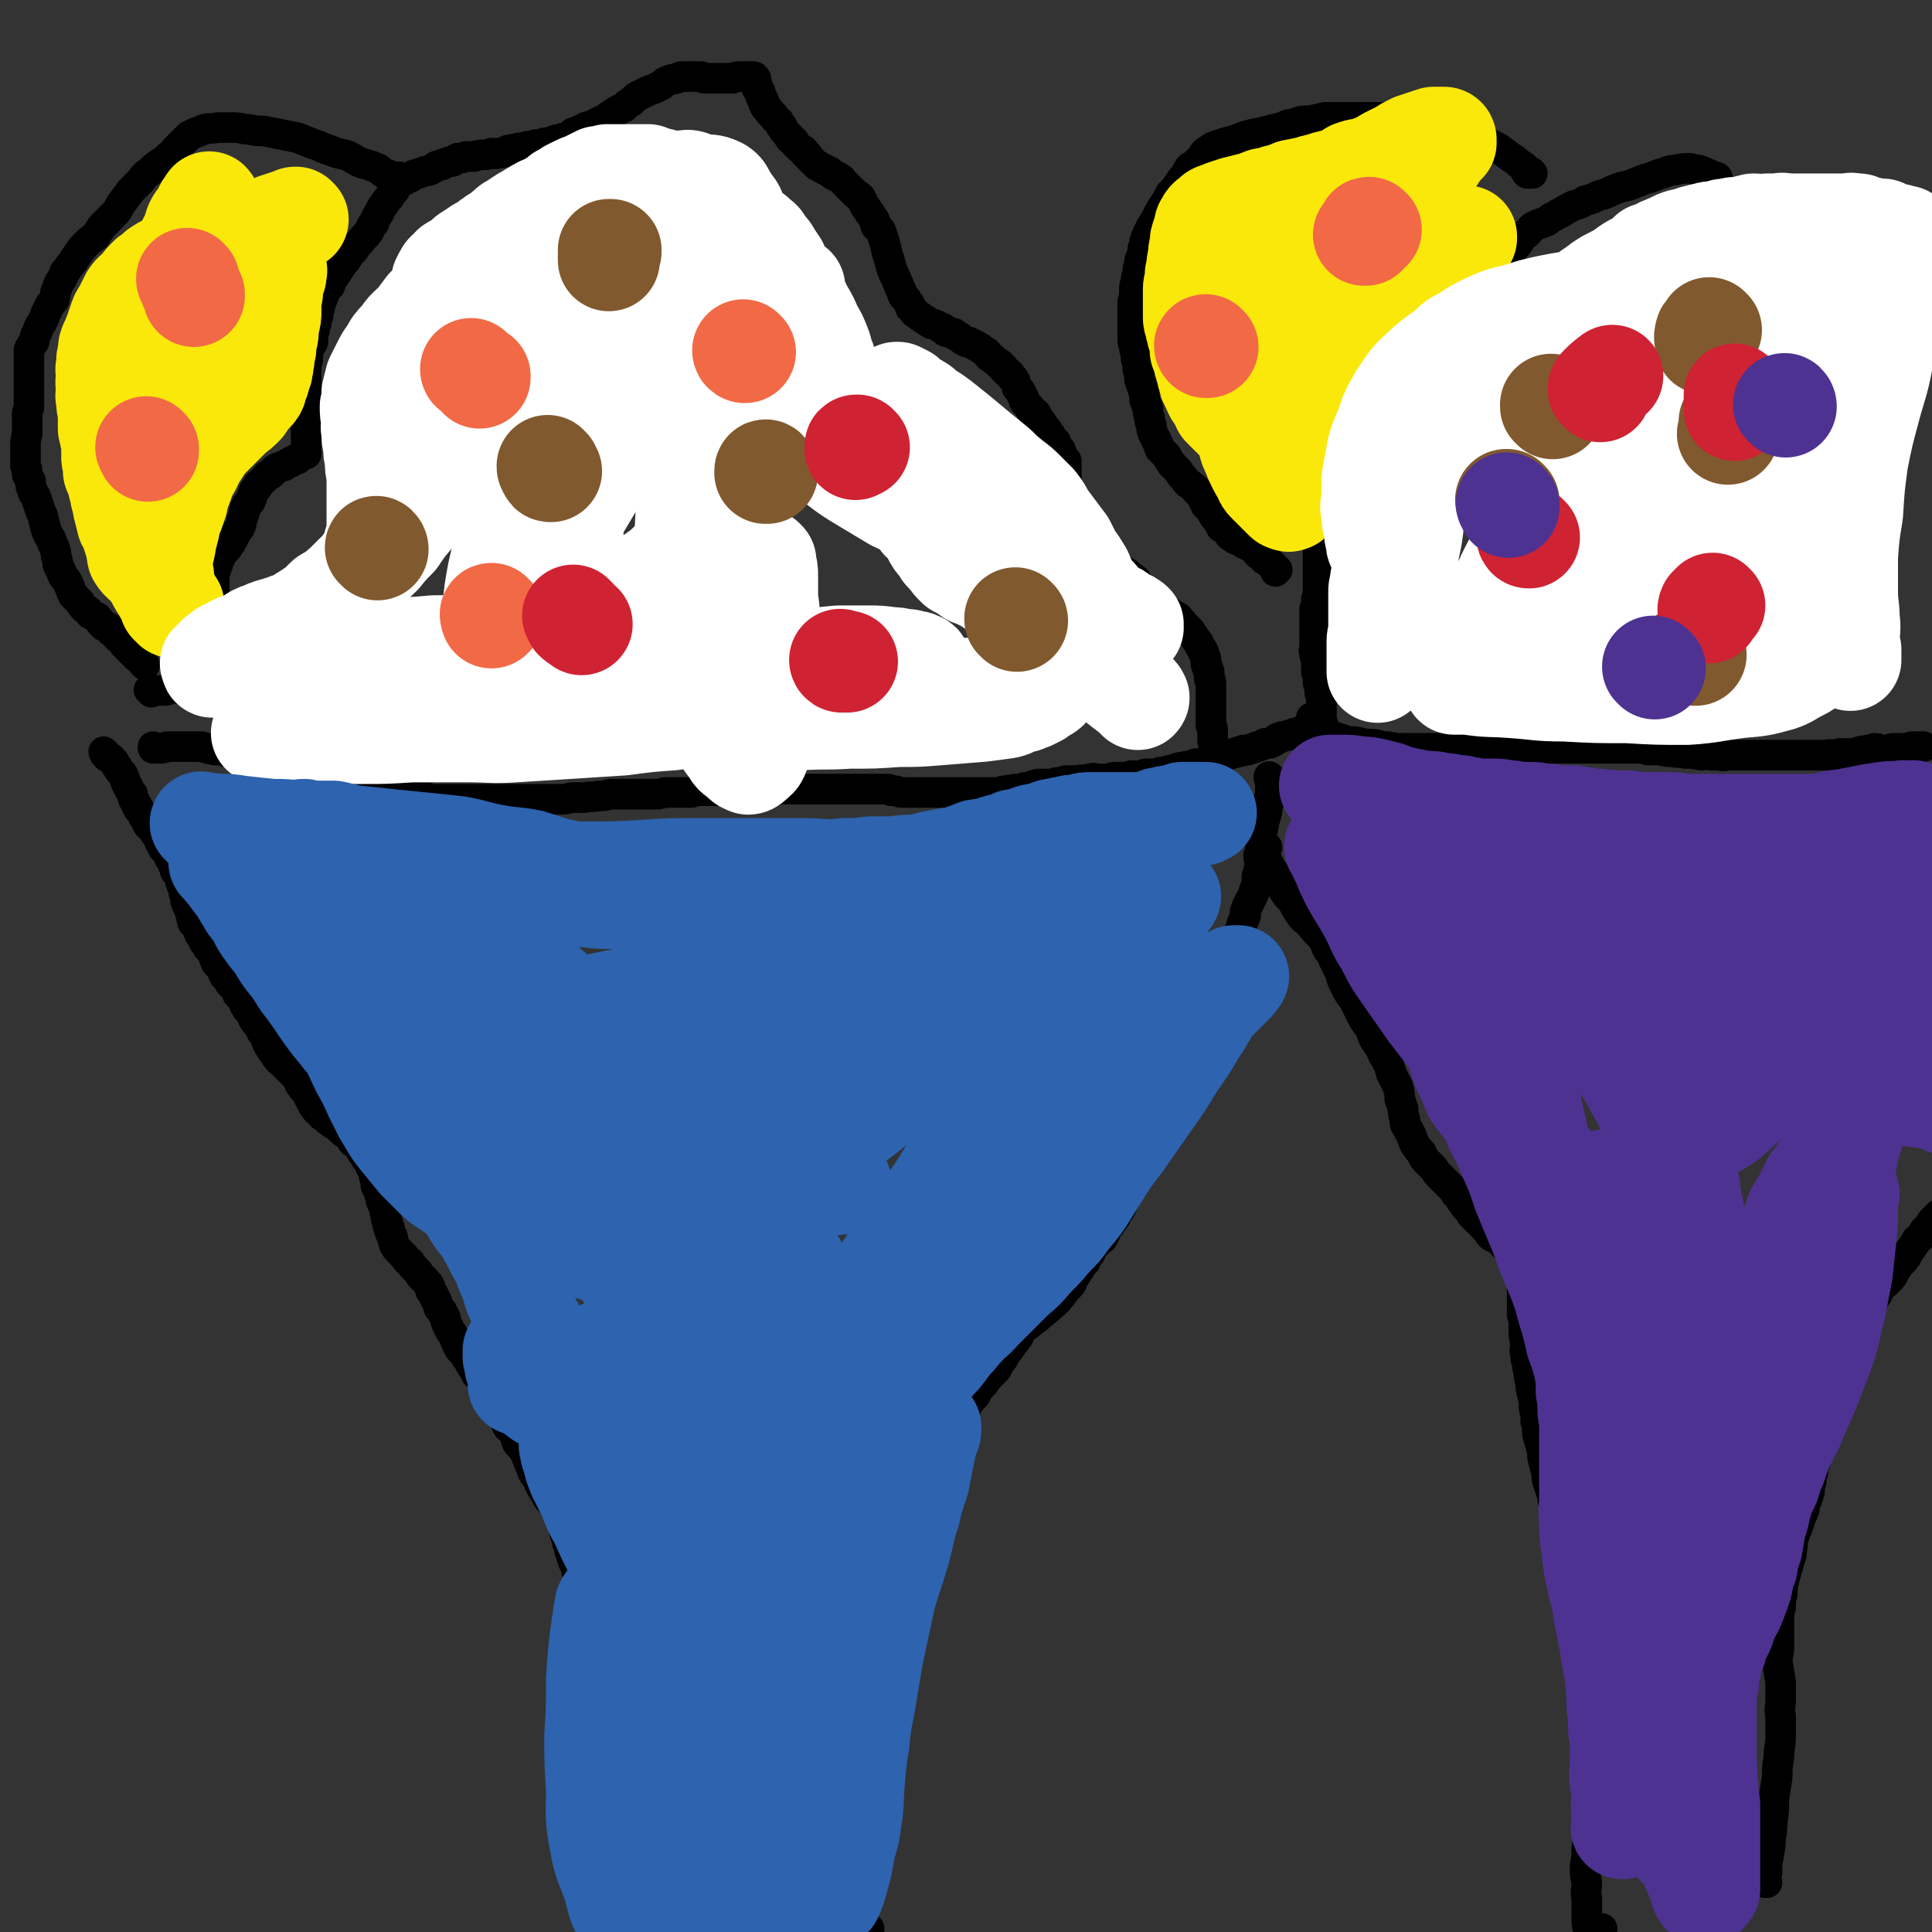 <svg viewBox='0 0 1136 1136' version='1.1' xmlns='http://www.w3.org/2000/svg' xmlns:xlink='http://www.w3.org/1999/xlink'><rect x="0" y="0" width="1136" height="1136" fill="#333333" stroke="none"/><g fill='none' stroke='#000000' stroke-width='18' stroke-linecap='round' stroke-linejoin='round'><path d='M62,443c0,0 -1,-1 -1,-1 0,0 0,1 1,2 0,0 1,0 1,1 2,1 2,0 3,2 2,1 1,2 3,4 1,2 1,2 3,4 1,2 1,2 2,5 1,2 1,2 2,4 1,2 1,2 2,3 0,2 0,2 1,4 1,1 1,1 1,2 1,1 1,1 1,2 1,2 2,2 3,4 0,1 0,1 1,2 1,2 1,2 2,4 1,1 1,1 3,3 1,2 1,2 2,3 1,2 1,2 2,4 1,2 1,2 2,4 1,1 2,1 3,3 1,2 0,2 1,3 1,2 2,2 2,4 1,1 1,2 1,3 1,2 2,1 2,3 1,1 1,1 1,3 1,3 1,3 2,5 0,2 0,2 1,4 0,3 0,3 1,5 1,2 1,2 2,5 1,2 0,2 1,4 0,2 1,2 2,3 1,2 1,2 2,4 0,1 0,1 1,2 1,2 1,2 2,4 1,1 1,1 2,3 2,2 2,2 3,4 1,2 1,3 2,5 1,2 2,1 3,3 1,3 1,3 2,5 2,2 2,2 3,4 2,2 2,2 4,4 1,2 0,2 1,3 2,2 2,2 3,4 1,1 0,1 1,2 1,1 1,1 1,2 2,2 2,2 3,4 1,1 0,1 1,2 1,2 1,2 3,4 1,2 1,2 2,4 1,1 1,1 2,3 1,2 1,2 1,3 1,2 1,2 2,3 1,1 1,1 1,2 2,2 1,2 3,4 1,2 2,2 3,3 2,2 2,2 4,4 1,1 1,1 3,3 2,2 2,2 3,5 2,3 2,3 4,5 1,2 1,2 2,4 2,3 1,3 3,5 1,2 1,2 3,3 1,2 1,2 3,3 2,2 2,2 5,4 2,1 2,1 4,3 2,2 2,2 4,3 2,2 2,2 3,4 2,2 2,1 4,3 1,2 1,2 2,4 1,1 1,1 2,3 1,1 1,1 2,3 1,2 1,2 2,4 1,2 1,2 1,4 1,2 1,2 1,5 1,2 1,2 2,4 0,2 1,2 1,5 1,2 1,2 2,4 0,2 0,2 1,5 0,2 0,2 1,4 0,2 0,2 1,3 0,2 0,2 1,4 1,1 1,1 1,3 1,2 0,2 1,3 1,2 1,2 3,4 1,1 1,1 3,3 1,2 1,2 3,3 1,2 1,2 3,4 1,1 1,1 2,2 1,2 1,2 2,3 1,1 2,1 2,2 1,1 1,1 2,2 0,1 0,1 1,2 0,2 0,2 1,3 1,1 1,1 1,2 1,1 1,1 1,2 1,1 1,1 1,2 1,2 1,2 1,3 1,1 1,1 2,2 0,1 0,1 1,2 0,1 0,1 1,2 0,2 0,2 1,4 1,2 1,2 2,4 1,1 1,1 2,3 1,3 1,3 2,5 1,2 1,2 2,3 2,2 2,2 3,4 1,1 1,1 2,3 1,2 1,2 2,3 1,2 1,2 2,4 1,1 2,1 3,2 1,1 1,2 2,3 1,1 2,1 3,2 1,1 1,2 2,3 1,2 1,2 2,3 1,2 1,1 2,3 1,2 0,2 1,4 0,1 0,1 1,3 0,2 0,2 1,3 1,2 0,2 1,4 1,2 1,1 3,3 1,2 1,2 2,3 1,2 0,2 1,4 1,2 2,2 3,3 1,2 1,2 2,4 1,2 1,2 2,5 1,2 1,2 2,5 1,2 1,2 3,4 1,3 1,3 2,5 1,2 1,2 2,3 1,2 1,2 2,4 1,1 1,1 3,3 1,2 1,2 2,4 1,2 1,2 2,5 1,1 1,1 2,3 0,2 0,2 1,4 0,2 0,2 1,4 1,2 0,2 1,4 1,2 1,2 1,4 1,1 1,1 1,3 1,2 1,2 1,3 1,2 1,2 2,4 0,2 0,2 1,4 0,2 0,2 1,4 0,2 0,2 1,4 1,3 1,3 1,6 1,3 1,3 1,5 1,3 1,3 1,5 1,3 1,3 1,5 1,3 2,3 2,6 1,3 1,3 1,5 1,3 2,3 2,6 1,3 1,3 2,6 1,2 1,2 2,4 1,3 1,3 2,6 1,2 1,2 2,4 1,3 1,3 2,5 1,3 1,3 2,6 1,2 1,2 2,5 1,3 0,3 1,6 1,2 1,2 2,4 1,3 1,3 1,5 1,2 1,2 1,4 1,2 1,3 2,5 0,2 0,2 1,3 0,2 0,2 1,4 0,2 0,2 1,5 0,2 1,2 1,4 0,2 0,2 0,5 0,2 1,2 1,3 0,2 0,3 0,5 1,1 1,1 1,3 1,2 0,2 1,3 0,2 0,2 0,4 0,1 1,1 1,3 1,2 0,2 1,5 0,3 0,3 1,5 0,3 0,3 0,5 0,3 1,3 1,5 1,2 1,2 1,4 1,2 0,3 0,5 1,1 1,1 2,3 0,1 0,1 0,2 0,1 0,2 1,3 0,1 0,1 1,2 0,2 0,2 1,3 0,1 -1,1 0,2 0,2 1,2 1,3 1,2 1,2 1,4 1,1 1,1 1,2 1,2 1,2 2,4 0,1 0,1 1,2 0,1 0,1 1,2 0,0 0,-1 1,-1 0,0 0,0 0,0 0,0 0,0 1,0 '/><path d='M747,458c0,-1 -1,-2 -1,-1 0,0 0,0 1,1 0,0 0,0 0,1 0,1 0,1 0,1 0,1 0,1 0,1 0,1 0,1 0,1 0,1 0,1 0,1 0,1 0,1 0,2 0,1 0,1 0,2 -1,3 -1,2 -1,5 -1,2 -1,2 -1,5 -1,4 -1,4 -2,7 0,2 0,2 -1,5 0,3 -1,3 -1,6 0,2 0,2 0,4 0,2 0,2 -1,4 0,1 0,2 1,3 0,2 0,2 0,4 -1,1 -1,1 -1,3 -1,2 -1,2 -1,3 0,2 0,2 0,4 -1,1 0,1 -1,2 0,2 0,2 -1,3 0,1 0,1 -1,3 -1,1 -1,1 -1,2 -1,1 -1,1 -1,2 -1,1 -1,1 -1,2 0,1 -1,1 -1,3 0,1 1,1 0,2 0,1 -1,1 -1,3 -1,1 -1,1 -1,3 -1,2 -1,2 -2,4 0,2 0,2 -1,4 0,3 0,3 -1,5 -1,3 -1,3 -2,6 -1,3 -1,3 -2,6 -1,3 -1,3 -3,6 -1,3 -1,3 -2,6 -1,4 -2,4 -3,8 -2,4 -2,4 -3,8 -1,4 -1,4 -2,8 -2,4 -2,4 -4,8 -2,4 -1,4 -3,8 -2,3 -3,3 -5,7 -3,4 -3,4 -5,8 -3,4 -3,3 -5,7 -3,4 -3,4 -5,8 -2,4 -2,4 -4,7 -2,4 -2,4 -4,7 -1,4 -1,4 -2,8 -2,4 -2,4 -3,8 -1,4 -1,4 -2,7 -1,4 -1,4 -2,7 -1,3 -1,3 -2,6 -2,3 -1,3 -3,6 -1,3 -1,3 -3,5 -1,3 -1,3 -3,5 -1,2 -1,2 -3,4 -1,3 -1,3 -2,5 -1,2 -1,1 -3,3 -2,2 -2,1 -3,3 -2,2 -1,2 -2,4 -2,3 -2,2 -3,5 -2,2 -2,2 -3,4 -2,3 -2,3 -4,6 -1,3 -1,3 -4,6 -2,2 -2,3 -4,5 -2,3 -3,3 -5,5 -3,3 -4,3 -7,6 -2,2 -3,2 -5,4 -3,2 -3,2 -5,4 -2,2 -1,3 -3,5 -1,2 -2,2 -3,4 -2,3 -2,3 -4,5 -1,3 -1,3 -3,5 -1,2 -1,2 -2,4 -2,2 -2,2 -4,4 -2,2 -2,2 -3,4 -2,2 -2,2 -4,4 -1,3 -1,3 -3,5 -2,2 -2,2 -3,4 -2,3 -1,3 -2,6 -1,2 -2,2 -3,4 0,2 0,2 -1,4 -1,2 -1,2 -1,3 -1,2 -1,2 -1,4 -1,1 -1,1 -2,3 0,2 0,2 0,5 0,2 -1,2 -1,4 0,2 0,2 0,4 -1,2 -1,2 -2,4 0,2 0,2 -1,4 0,1 0,1 -1,3 0,2 0,2 0,3 -1,2 -1,2 -1,4 -1,1 -1,1 -1,2 -1,2 -1,2 -1,4 -1,1 -1,1 -2,3 0,2 0,2 -1,3 0,3 0,3 -1,5 -1,3 -1,2 -2,5 -1,2 0,2 -1,4 -1,2 -1,2 -2,4 -1,1 0,1 -1,3 0,2 0,2 -1,3 -1,2 -1,2 -2,4 0,3 0,3 -1,5 -1,2 0,2 -1,4 -1,2 0,2 -1,5 -1,2 -1,2 -2,4 -1,2 -1,2 -1,4 -1,2 -1,2 -1,4 -1,2 -1,2 -1,3 -1,2 -1,2 -2,4 0,1 0,1 -1,3 0,2 0,2 -1,3 0,2 0,2 -1,5 0,1 -1,1 -1,3 -1,3 -1,3 -1,5 -1,2 -1,2 -1,4 -1,2 -1,2 -1,4 -1,2 0,2 -1,5 0,1 0,1 -1,3 -1,2 0,2 -1,5 -1,2 0,2 -1,4 -1,3 -1,2 -2,5 -1,2 -1,2 -1,4 -1,3 -1,3 -1,5 -1,3 -1,3 -1,6 -1,2 -1,2 -1,4 -1,2 -1,2 -2,5 0,2 0,2 -1,4 0,3 0,3 0,6 0,2 0,2 0,4 0,3 0,3 0,6 0,2 0,2 0,4 0,3 -1,3 -1,5 0,2 0,2 0,4 0,2 0,2 -1,3 0,2 0,2 0,3 0,1 -1,1 -1,2 0,1 0,2 0,3 0,1 -1,1 -1,2 0,1 0,2 0,3 0,1 0,1 0,2 0,2 0,2 0,4 0,1 0,1 0,3 0,2 0,2 0,3 0,2 0,2 0,4 0,1 0,1 0,2 0,2 0,2 0,4 0,1 0,1 0,3 0,2 0,2 0,3 0,2 0,2 0,4 0,1 0,1 0,3 0,2 0,2 0,3 0,3 0,3 0,5 0,1 0,1 0,3 0,2 0,2 0,3 0,2 0,2 0,4 0,1 1,1 1,3 0,1 0,1 0,2 0,1 1,1 1,1 0,0 0,-1 1,-1 0,0 0,0 1,0 1,0 1,0 1,0 0,0 0,0 1,0 0,0 0,0 0,0 1,0 1,0 1,0 '/><path d='M308,851c0,0 -1,-1 -1,-1 0,0 1,1 1,2 0,0 0,0 0,0 0,0 0,0 1,0 2,0 2,-1 4,0 2,0 2,0 5,0 3,1 3,1 5,1 3,1 3,1 5,3 2,1 2,1 3,2 1,2 1,2 2,4 2,1 2,1 3,3 1,2 1,2 2,3 1,2 1,2 2,3 1,2 0,2 2,3 1,2 2,2 4,3 2,2 2,1 4,2 3,2 3,2 5,3 3,1 3,1 5,2 2,1 2,0 4,1 2,0 2,0 4,1 1,1 1,1 2,2 1,0 1,0 2,1 2,1 2,1 3,2 2,0 2,0 3,1 2,1 2,1 4,1 2,1 2,1 4,1 2,1 2,1 5,1 1,1 1,1 3,2 2,0 2,0 4,1 2,0 2,0 4,1 1,0 1,0 3,1 1,0 1,1 2,1 1,0 1,0 2,0 1,0 1,0 2,0 2,0 2,1 3,1 2,0 2,0 3,0 3,0 3,0 5,0 2,0 2,0 4,0 3,0 3,0 5,0 2,0 2,0 4,0 2,0 2,0 4,0 2,0 2,0 4,0 1,0 1,0 3,0 2,0 2,0 4,0 1,0 1,0 3,0 2,0 2,0 3,0 2,0 2,0 4,0 2,0 2,0 4,0 3,0 3,0 5,0 2,0 2,0 4,0 3,0 3,0 5,0 2,0 2,-1 4,-1 1,0 1,0 3,-1 1,-1 1,-1 3,-1 1,-1 1,-1 3,-1 2,-1 2,-1 3,-2 2,-1 2,-1 4,-2 2,-2 2,-2 5,-3 2,-1 2,-1 4,-2 2,-1 2,-1 4,-2 2,-1 2,-1 3,-2 2,-1 2,-1 3,-2 1,-1 1,0 2,-1 1,-1 1,-1 2,-1 0,-1 0,-1 1,-1 0,-1 0,-1 1,-1 0,-1 0,-1 1,-2 1,0 1,0 1,-1 1,0 1,0 1,-1 1,0 1,0 2,-1 1,-1 1,0 2,-1 2,-1 1,-1 3,-2 1,-1 1,0 2,-1 1,-1 1,-1 2,-2 1,-1 1,-1 2,-2 1,-1 2,0 3,-1 0,0 0,-1 1,-1 1,-1 1,0 2,-1 0,-1 0,-1 1,-1 0,-1 0,-1 1,-1 0,-1 0,-1 1,-1 0,-1 1,-1 1,0 0,0 -1,1 -1,1 -2,2 -2,2 -3,3 '/><path d='M91,440c0,0 -1,-1 -1,-1 0,0 0,1 0,1 1,0 1,0 2,0 2,0 2,0 3,0 2,0 2,-1 4,-1 1,0 1,0 2,0 1,0 1,0 2,0 2,0 2,0 3,0 0,0 0,0 1,0 0,0 0,0 1,0 1,0 1,0 2,0 1,0 1,0 2,0 1,0 1,0 2,0 2,0 2,0 4,0 2,0 2,1 4,1 2,1 2,0 4,1 2,0 2,0 5,0 1,1 1,1 3,1 2,1 2,0 4,1 1,0 1,0 3,1 1,0 1,0 2,1 1,0 1,0 2,1 1,0 1,0 3,1 1,1 1,1 2,1 1,1 2,1 3,1 2,1 2,1 4,1 1,1 1,1 3,1 2,0 2,0 3,0 2,0 2,1 4,1 1,1 1,0 3,1 2,0 2,0 3,0 2,1 2,1 4,1 1,0 1,0 3,1 1,0 1,0 3,1 1,0 1,0 3,1 2,0 2,0 4,1 3,0 3,0 5,1 2,1 2,1 4,1 3,1 3,1 5,1 3,1 3,1 5,1 2,1 2,1 5,1 2,1 2,1 4,2 2,0 2,0 3,1 2,0 2,0 5,1 2,0 2,0 4,1 2,0 2,0 5,0 2,1 2,1 5,1 3,0 3,0 6,0 2,0 2,0 5,0 2,1 2,1 4,1 2,0 2,0 4,0 2,0 2,0 4,0 2,0 2,0 5,0 3,0 3,0 6,0 3,0 3,0 6,0 2,0 2,0 5,0 3,0 3,0 6,0 2,0 2,0 4,0 3,0 3,0 5,0 4,0 4,0 7,0 4,0 4,0 8,0 4,0 4,0 9,0 3,0 3,0 6,0 4,0 4,-1 7,-1 4,0 4,0 7,0 4,-1 4,0 8,-1 3,0 3,0 7,-1 3,0 3,0 6,0 2,0 2,0 4,0 2,0 2,0 4,0 2,0 2,0 4,0 2,0 2,0 4,0 2,0 2,0 5,0 3,0 3,-1 6,-1 2,0 2,0 5,0 2,0 2,0 4,0 3,0 3,0 5,0 2,0 2,-1 4,-1 3,0 3,0 5,0 2,0 2,0 4,0 4,0 4,0 7,-1 3,0 3,0 6,0 3,0 3,0 6,0 2,0 2,0 4,0 2,0 2,0 4,0 2,0 2,0 3,0 2,0 2,0 5,0 2,0 2,0 4,0 2,0 2,0 5,0 2,0 2,0 5,0 2,0 2,0 4,0 3,0 3,0 5,0 2,0 2,0 3,0 2,0 2,0 4,0 1,0 1,0 3,0 2,0 2,0 3,0 2,0 2,0 4,0 2,0 2,0 3,0 2,0 2,0 5,0 1,0 1,0 3,0 3,0 3,0 5,0 1,0 1,0 3,0 2,0 2,0 3,0 2,0 2,0 3,0 1,0 1,0 2,0 2,0 2,0 3,1 2,0 2,0 3,0 2,1 2,1 4,1 2,0 2,0 4,0 2,0 2,0 5,0 2,0 2,0 4,0 2,0 2,0 5,0 2,0 2,0 4,0 2,0 2,0 4,0 2,0 2,0 3,0 3,0 3,0 5,0 2,0 2,0 5,0 2,0 2,0 4,0 2,0 2,0 5,0 2,0 2,0 3,0 2,0 2,0 4,0 1,0 1,0 2,0 1,0 1,-1 2,-1 1,0 1,0 2,0 1,-1 2,0 3,0 1,-1 1,-1 2,-1 1,0 1,0 2,0 2,0 2,-1 4,-1 2,0 2,0 4,-1 2,0 2,-1 4,-1 3,0 3,0 6,0 3,0 3,-1 5,-1 3,0 3,-1 5,-1 2,0 2,0 4,0 2,0 2,0 3,0 2,-1 2,0 4,0 2,-1 1,-1 3,-1 2,-1 3,0 5,0 2,0 2,0 4,0 3,0 3,-1 6,-1 3,0 3,0 6,0 2,0 2,-1 4,-1 2,0 2,1 5,0 2,0 1,-1 3,-1 3,0 3,0 5,0 2,0 2,0 3,-1 3,0 3,0 5,-1 2,0 2,0 4,-1 3,-1 3,-1 5,-1 2,-1 2,0 4,-1 2,0 2,0 3,-1 2,0 2,0 4,0 1,-1 1,-1 2,-1 1,0 1,0 2,0 2,-1 2,0 3,-1 1,0 1,0 2,-1 2,-1 2,-1 3,-1 2,-1 2,-1 3,-1 2,-1 2,-1 3,-1 2,-1 2,0 3,-1 2,0 2,0 3,-1 2,0 2,0 3,0 2,-1 2,-1 3,-1 2,-1 1,-1 3,-1 1,-1 1,0 2,-1 1,0 1,-1 2,-1 1,0 2,0 3,0 1,-1 1,-1 2,-1 1,-1 1,-1 2,-2 2,0 2,0 3,-1 2,0 2,0 4,-1 2,0 2,0 3,-1 2,0 2,0 4,-1 1,-1 1,-1 3,-1 2,-1 2,-1 3,-1 1,-1 1,-1 3,-1 1,-1 1,-1 2,-2 0,0 0,0 1,1 0,0 1,0 1,0 0,0 -1,0 -1,0 -1,0 -1,0 -1,0 -1,-1 -1,-1 -1,-1 0,-1 0,-1 0,-1 0,-1 -1,0 -1,-1 -1,0 0,-1 0,-1 -1,0 -1,0 -2,0 -1,0 -1,0 -1,0 0,0 0,0 0,0 '/><path d='M89,407c-1,-1 -1,-1 -1,-1 -1,-1 0,0 0,0 0,0 0,0 1,0 1,0 1,0 3,0 2,0 2,0 4,0 2,0 2,0 4,-1 2,0 2,0 4,0 1,0 1,0 2,0 2,-1 1,-1 3,-1 1,-1 1,-1 2,-2 0,0 1,1 1,0 1,0 1,-1 2,-1 0,0 1,0 1,0 1,-1 1,-1 3,-2 1,0 1,0 2,-1 1,0 1,0 2,-1 0,0 1,0 2,-1 0,-1 0,-1 1,-2 1,-1 1,-1 2,-3 1,-1 1,-1 1,-2 1,-2 1,-2 1,-4 1,-1 1,-1 2,-3 0,-2 0,-2 0,-3 0,-2 0,-2 0,-3 0,-1 0,-1 0,-2 0,-2 -1,-2 -1,-3 0,-1 0,-1 0,-2 0,-1 0,-1 0,-2 -1,-1 0,-1 -1,-2 0,-2 -1,-2 -1,-3 0,-2 0,-2 0,-4 -1,-1 -1,-1 -1,-3 0,-2 -1,-2 -1,-3 0,-2 0,-2 0,-4 0,-2 0,-2 0,-4 0,-1 0,-1 0,-3 0,-2 0,-2 0,-4 0,-1 0,-1 1,-2 0,-2 0,-2 1,-3 0,-2 0,-2 1,-3 1,-1 0,-1 1,-3 1,-1 1,-1 2,-2 2,-2 2,-2 3,-4 1,-1 1,-1 2,-3 1,-2 1,-2 2,-4 1,-2 2,-2 2,-3 1,-2 1,-2 1,-4 1,-2 1,-2 1,-3 1,-2 1,-2 1,-4 1,-1 1,-1 1,-2 1,-1 1,-1 2,-2 0,-1 0,-1 1,-2 0,-1 0,-1 1,-3 0,-1 0,-1 1,-2 0,-1 1,-1 1,-1 1,-1 0,-2 1,-2 1,-1 1,-1 1,-1 1,-1 1,-1 2,-2 1,-1 1,-1 1,-1 1,-1 1,-2 3,-2 1,-1 1,-1 2,-2 1,-1 0,-1 1,-1 1,-1 1,-1 2,-1 2,-1 2,-1 3,-1 1,-1 1,-1 3,-2 1,0 1,0 2,-1 2,-1 1,-1 3,-1 1,-1 1,-1 2,-2 1,0 1,0 1,-1 0,0 1,-1 1,-1 0,0 1,1 1,1 0,-1 0,-1 0,-1 0,-1 0,-1 0,-1 0,-1 0,-1 0,-1 0,0 0,0 0,-1 0,-1 0,-1 0,-1 0,-1 0,-1 0,-1 0,-1 0,-1 0,-2 0,-1 0,-1 0,-2 0,-1 0,-1 0,-2 0,-2 0,-2 0,-3 0,-1 0,-1 0,-3 0,-2 0,-2 0,-3 -1,-2 0,-2 0,-4 0,-1 0,-1 0,-3 0,-2 0,-2 0,-5 0,-1 0,-1 0,-3 0,-1 0,-1 0,-3 0,-2 0,-2 0,-3 0,-3 0,-3 0,-5 0,-1 0,-1 0,-3 0,-1 -1,-2 0,-3 0,-2 1,-1 1,-3 0,-1 0,-2 0,-3 0,-2 1,-2 1,-4 1,-1 1,-1 2,-3 0,-2 0,-2 0,-4 0,-2 1,-2 1,-3 0,-2 0,-2 1,-4 0,-2 0,-2 1,-4 0,-2 0,-2 1,-5 0,-2 0,-2 1,-4 1,-2 1,-2 2,-5 1,-2 1,-2 3,-4 1,-3 1,-3 3,-6 2,-3 2,-3 4,-6 1,-2 2,-2 3,-4 2,-3 2,-3 4,-5 2,-3 2,-3 4,-5 2,-3 3,-3 5,-6 1,-2 1,-3 3,-5 1,-3 1,-3 3,-6 1,-2 1,-3 3,-5 1,-2 1,-2 3,-4 1,-2 1,-2 3,-4 1,-2 0,-2 2,-4 2,-1 2,-1 4,-2 3,-2 3,-1 5,-3 3,-1 3,-1 6,-2 2,-1 2,0 4,-1 2,-1 2,-1 3,-2 2,-1 2,-1 4,-1 1,-1 1,-1 2,-1 2,-1 2,-1 4,-1 2,-1 2,-1 3,-2 3,0 3,0 5,-1 2,0 3,0 5,0 3,-1 3,-1 6,-1 2,0 2,0 4,-1 2,0 2,1 4,0 2,0 2,0 4,-1 2,-1 2,-1 4,-1 2,-1 2,0 4,-1 3,0 3,0 5,-1 2,0 2,0 5,-1 2,0 2,0 5,-1 2,0 2,0 5,-1 2,-1 2,-1 4,-1 2,-1 2,-1 4,-1 1,-1 1,-1 2,-1 1,-1 1,-1 2,-2 1,0 1,0 3,-1 1,0 1,0 2,-1 1,0 1,0 2,-1 1,-1 2,0 3,-1 2,-1 2,0 3,-1 1,-1 1,-1 2,-1 1,-1 1,-1 2,-1 2,-1 2,-1 3,-2 2,-1 1,-1 3,-2 1,-1 2,-1 3,-2 2,-1 2,-1 4,-2 1,-1 1,-1 2,-2 2,-1 2,-1 3,-2 2,-2 2,-2 4,-3 2,-1 2,-1 4,-2 2,-1 2,-1 5,-2 2,-1 2,-1 4,-2 2,-2 2,-2 5,-3 2,-1 2,0 4,-1 1,0 1,-1 3,-1 1,0 1,0 2,0 1,0 1,0 1,0 1,0 1,0 2,0 1,0 1,0 2,0 1,0 1,0 2,0 1,0 1,0 2,0 1,0 1,1 2,1 1,0 1,0 3,0 1,0 1,0 2,0 1,0 1,0 3,0 2,0 2,0 4,0 3,0 3,0 5,0 2,-1 2,-1 4,-1 2,0 2,0 4,0 1,0 1,0 2,0 1,0 1,0 2,0 1,0 1,1 1,1 1,0 0,1 0,1 0,1 0,1 0,1 0,1 0,1 1,1 0,1 0,1 0,2 0,0 0,0 0,1 1,0 0,0 1,1 0,0 0,0 1,1 0,0 0,0 0,1 0,1 0,1 0,1 0,1 1,1 1,1 0,1 0,1 0,1 0,1 1,1 1,1 0,1 0,1 0,2 0,0 0,0 1,1 0,0 0,0 0,1 1,0 1,0 1,1 1,1 1,0 1,1 0,1 0,1 1,1 0,1 0,1 1,1 0,1 0,1 1,1 0,1 0,1 1,2 0,0 0,0 1,1 1,0 1,0 1,1 1,1 1,1 1,2 1,0 1,0 1,1 1,1 1,1 1,2 1,1 1,1 2,2 0,0 0,1 1,1 0,1 0,1 1,2 1,0 1,0 2,1 0,1 0,1 1,2 1,1 1,1 2,2 2,1 2,1 3,2 0,1 0,1 1,2 1,0 1,0 1,1 1,1 1,1 2,2 1,1 1,1 2,2 1,1 1,1 1,1 1,1 1,0 2,1 1,1 1,1 2,1 1,1 1,1 2,1 1,1 1,1 2,1 1,1 1,1 2,2 1,0 1,0 2,1 1,0 1,0 2,1 1,0 1,1 2,2 0,0 0,0 1,1 1,1 1,1 2,2 1,1 1,1 2,2 1,1 1,1 2,2 1,1 2,1 3,2 1,2 1,2 2,4 1,2 1,2 2,3 1,2 1,2 2,3 1,2 1,2 2,3 1,2 0,2 1,4 1,1 2,1 3,3 1,3 1,3 2,6 1,4 1,4 2,8 1,3 1,3 2,7 1,3 1,3 3,7 1,3 1,2 2,5 1,2 1,2 2,5 1,1 1,1 2,2 1,2 1,2 2,3 0,2 0,2 1,2 1,2 1,2 2,3 2,1 1,1 3,2 1,1 1,1 3,2 1,1 1,1 3,2 1,1 1,0 3,1 1,0 1,1 2,1 1,1 1,1 2,1 1,0 1,0 1,1 1,0 1,0 1,1 1,0 1,-1 1,0 1,0 1,0 1,0 1,1 1,1 2,1 0,0 0,0 1,0 0,0 0,1 1,1 1,1 1,1 2,1 1,1 1,1 2,2 1,0 1,0 2,1 2,0 2,0 3,1 1,0 1,0 2,1 1,0 1,0 2,1 1,1 1,0 2,1 1,1 1,1 1,1 1,1 1,1 2,1 1,1 1,1 1,2 1,0 1,0 1,1 1,0 1,0 2,1 0,0 0,0 1,1 0,1 1,0 1,1 1,1 1,1 2,1 0,1 0,1 1,1 0,1 0,1 1,1 0,1 0,1 1,2 1,0 1,0 1,1 1,0 1,0 2,1 0,1 1,1 1,2 1,0 1,1 1,1 1,1 1,1 1,2 1,2 1,2 1,3 1,1 1,1 2,2 0,1 0,1 1,2 0,1 0,1 1,2 0,2 0,2 1,3 1,1 1,1 2,2 1,1 1,1 1,2 1,1 2,1 3,2 1,1 1,2 1,3 1,1 2,1 2,2 1,1 1,1 1,2 1,1 1,1 2,2 1,1 1,1 2,3 1,1 1,1 1,2 1,1 1,1 2,2 1,1 1,1 1,2 1,2 1,2 2,3 1,1 1,1 1,3 1,1 1,1 1,2 1,1 1,1 2,2 0,2 0,2 0,3 0,1 0,1 0,2 0,1 0,1 0,3 0,1 0,1 0,2 0,1 0,1 0,2 0,1 0,1 0,2 0,0 0,0 0,1 0,1 0,1 0,2 0,1 0,1 0,2 0,0 0,0 0,1 0,1 0,1 0,2 0,1 0,1 0,2 0,1 0,1 0,2 0,1 0,1 0,2 0,1 0,1 0,2 0,1 0,1 0,1 0,1 0,1 0,2 0,0 0,0 0,1 0,0 0,0 0,1 0,0 0,0 0,1 0,1 0,1 0,1 0,1 1,1 1,1 0,1 1,1 1,1 0,1 0,1 0,1 1,1 1,1 2,2 0,0 0,0 1,1 0,0 0,0 1,1 1,1 1,1 2,2 0,0 0,0 1,1 0,0 0,1 1,1 1,1 1,0 2,1 1,0 0,1 1,1 1,1 1,1 2,1 1,1 1,1 2,2 1,1 2,1 3,1 1,1 1,1 2,2 1,1 1,1 2,1 1,1 1,1 2,2 1,1 1,1 3,2 1,2 1,1 3,3 2,1 2,1 4,2 1,1 1,1 2,2 1,1 2,1 3,2 1,2 1,2 2,3 1,2 1,2 2,4 1,1 2,0 3,2 1,1 1,1 2,2 2,2 2,2 4,3 1,2 2,2 3,3 2,1 2,1 4,2 1,1 1,1 3,2 2,1 2,1 3,3 2,1 1,1 3,3 1,1 1,1 3,3 1,2 1,2 2,3 1,2 1,2 2,3 1,1 1,1 1,2 1,2 1,2 2,3 0,1 0,1 1,2 0,1 0,1 1,3 0,1 0,1 0,2 0,2 0,2 1,3 0,2 0,2 1,3 0,2 0,2 0,4 1,1 1,1 1,3 0,2 0,2 0,5 0,2 0,2 0,4 0,2 0,2 0,4 0,2 0,2 0,5 0,1 0,1 0,3 0,1 0,1 0,3 0,2 1,1 1,3 0,1 0,1 0,2 0,1 0,1 0,2 0,1 0,1 0,2 0,1 0,1 0,1 1,2 0,2 1,3 '/><path d='M236,105c-1,0 -1,-1 -1,-1 -1,0 0,0 0,1 0,0 0,0 0,0 0,0 0,0 -1,0 -1,0 -1,0 -1,0 -1,0 -1,0 -2,0 0,0 0,0 -1,0 -1,-1 -1,-1 -1,-2 -2,-1 -2,0 -3,-1 -2,-1 -2,-2 -4,-3 -5,-2 -5,-2 -9,-3 -5,-2 -5,-3 -10,-5 -5,-1 -5,-1 -10,-3 -4,-1 -4,-2 -8,-3 -5,-2 -5,-2 -10,-4 -5,-1 -5,-1 -10,-2 -5,-1 -5,-1 -10,-2 -4,0 -4,0 -9,-1 -4,0 -4,-1 -9,-1 -4,0 -4,0 -9,0 -4,1 -4,0 -8,1 -2,1 -2,1 -5,2 -2,1 -2,1 -4,2 -2,2 -2,2 -4,4 -1,1 -1,1 -3,3 -2,2 -2,3 -5,5 -2,2 -2,2 -5,4 -3,2 -3,2 -6,5 -3,2 -3,2 -5,5 -3,3 -3,3 -6,6 -3,4 -3,4 -6,8 -2,4 -2,4 -5,7 -3,3 -3,3 -6,6 -2,3 -2,3 -4,6 -3,2 -3,2 -5,4 -3,3 -3,3 -5,6 -2,3 -2,3 -4,6 -2,2 -2,3 -4,5 -1,3 -1,3 -3,6 -1,2 -1,2 -2,5 -1,2 0,2 -1,5 -1,2 -2,2 -3,4 -1,2 -1,2 -2,4 -1,3 -1,3 -2,5 -2,3 -2,3 -3,6 -2,3 -1,3 -2,6 -2,3 -2,2 -3,5 0,3 0,3 0,5 0,3 0,3 0,5 0,2 0,2 0,4 0,3 0,3 0,6 0,3 0,3 0,6 0,3 0,3 0,7 0,2 -1,2 -1,5 0,3 0,3 0,6 0,2 0,2 0,5 -1,4 -1,4 -1,7 0,3 0,3 0,6 0,3 0,3 0,6 1,2 1,2 1,5 1,2 1,2 2,4 0,3 0,3 1,5 0,2 1,2 2,4 1,3 1,3 2,6 1,3 1,3 2,5 1,4 1,4 2,8 1,3 1,3 3,6 1,3 1,3 2,5 1,3 1,3 1,5 1,3 1,3 1,5 1,2 1,2 2,4 1,3 1,3 3,5 1,2 1,2 2,4 1,3 1,3 2,5 2,2 2,2 4,4 1,2 1,2 3,4 2,1 2,1 3,3 2,1 2,1 4,2 1,1 1,1 2,3 1,1 1,1 2,2 1,0 1,0 1,0 2,1 2,1 3,2 0,0 0,0 0,1 1,0 1,0 2,1 0,0 0,0 1,1 0,1 0,1 1,1 0,1 0,1 1,1 1,1 1,1 1,1 1,1 1,1 1,1 1,1 1,1 1,2 1,0 1,0 1,1 1,1 1,1 2,2 1,1 1,1 2,2 1,1 1,1 2,2 1,1 1,1 2,1 1,1 1,1 1,1 1,2 1,2 2,3 0,0 0,0 0,0 '/><path d='M901,102c0,0 -1,-1 -1,-1 0,0 0,0 0,1 -1,0 -1,0 -1,0 -1,0 -1,0 -1,0 -1,-1 -1,-1 -1,-2 -1,-1 -1,-1 -1,-2 -1,-1 -2,-1 -3,-2 -2,-2 -2,-2 -4,-3 -4,-3 -4,-3 -8,-6 -4,-2 -4,-2 -8,-4 -4,-2 -4,-2 -8,-3 -3,-2 -3,-2 -7,-4 -5,-1 -5,-1 -9,-2 -6,-2 -6,-2 -11,-3 -5,-1 -5,0 -10,-1 -5,0 -5,-1 -10,-1 -6,0 -6,0 -12,0 -5,0 -5,0 -11,0 -4,0 -4,0 -8,0 -4,0 -4,0 -8,0 -4,1 -4,1 -9,2 -5,0 -5,0 -10,2 -4,0 -3,1 -7,2 -4,1 -4,1 -8,2 -4,1 -4,1 -9,2 -4,1 -4,1 -9,3 -3,1 -3,1 -7,2 -3,1 -3,1 -6,2 -2,1 -2,1 -3,2 -2,1 -2,1 -3,2 -1,2 -1,2 -2,3 -1,1 -1,1 -2,2 -2,2 -2,2 -4,3 -2,2 -2,3 -3,5 -2,2 -2,2 -4,5 -2,3 -2,3 -5,6 -2,4 -2,4 -4,7 -2,3 -2,3 -4,7 -1,2 -1,2 -3,5 -1,2 -1,2 -2,4 -1,2 -1,2 -2,5 0,2 0,2 -1,4 0,2 0,2 -1,5 -1,2 -1,2 -1,4 -1,3 -1,3 -1,6 -1,2 -1,2 -1,5 -1,2 -1,2 -1,4 0,2 0,2 0,5 0,1 -1,1 -1,3 0,2 0,2 0,5 0,2 0,2 0,5 0,2 0,2 0,5 0,3 0,3 0,7 0,2 1,2 1,5 1,3 1,3 1,6 1,3 1,3 1,6 1,3 1,3 1,6 1,3 1,3 2,6 1,3 1,3 1,6 1,3 1,3 2,5 0,3 0,3 1,6 0,2 0,2 1,4 0,2 0,2 1,5 1,2 1,2 2,4 1,2 1,2 2,5 2,2 2,2 4,4 1,2 1,2 3,5 2,2 2,2 4,4 1,2 1,2 3,4 2,3 2,3 4,4 2,2 2,1 3,3 2,1 1,1 2,2 1,2 2,1 3,3 0,1 0,1 0,2 1,1 1,1 1,2 2,2 2,2 3,3 1,1 0,1 1,2 1,2 1,2 3,4 1,2 1,2 2,4 2,1 2,1 4,3 1,2 1,2 3,3 2,2 2,1 4,2 2,1 2,2 4,2 1,1 1,1 2,1 1,1 1,1 2,1 1,1 1,1 1,1 1,1 1,1 1,2 1,0 1,0 1,1 1,0 1,0 2,1 0,0 0,0 1,1 0,1 0,1 1,1 1,1 1,1 2,1 0,1 0,1 1,1 0,1 0,1 1,1 1,1 1,1 1,2 1,0 1,0 1,1 0,0 1,0 1,0 0,0 -1,0 -1,1 0,0 0,0 0,0 '/><path d='M1010,105c0,0 0,-1 -1,-1 0,0 0,0 0,1 0,0 0,0 -1,0 0,0 0,0 -1,0 -1,-1 0,-1 -1,-2 -1,0 -1,0 -2,-1 -3,-1 -2,-1 -5,-2 -3,0 -3,-1 -6,-1 -4,0 -4,0 -8,1 -4,0 -4,1 -8,2 -4,1 -4,2 -9,3 -5,2 -5,2 -10,4 -5,1 -5,1 -10,3 -4,2 -4,2 -8,3 -4,2 -4,2 -8,3 -3,2 -4,2 -7,3 -4,2 -4,2 -7,4 -3,1 -3,2 -6,3 -2,2 -2,2 -5,3 -3,1 -3,1 -5,2 -2,1 -2,2 -3,3 -2,2 -2,2 -4,3 -2,3 -1,3 -4,6 -2,3 -3,3 -6,6 -3,4 -3,4 -6,8 -4,4 -4,4 -7,8 -3,3 -3,3 -5,6 -2,2 -2,2 -4,5 -1,1 -1,1 -3,3 -1,1 -1,1 -2,2 -1,2 -1,2 -2,3 -1,1 -1,1 -2,2 -2,1 -2,1 -4,1 -2,2 -2,2 -4,3 -3,1 -3,1 -6,2 -2,1 -3,1 -5,2 -2,1 -2,1 -4,2 -2,2 -2,2 -4,3 -1,2 -1,2 -3,3 -1,1 -1,1 -3,3 -1,1 -1,1 -3,3 -1,1 -1,1 -3,3 -2,2 -2,1 -3,3 -3,3 -3,3 -5,6 -2,2 -2,2 -4,5 -3,3 -3,3 -5,7 -2,2 -2,2 -3,5 -2,3 -2,3 -3,6 -1,2 -1,2 -2,5 0,2 0,3 -1,5 0,3 0,3 -1,6 0,3 0,3 -1,6 -1,2 -1,2 -1,5 0,3 0,3 0,6 -1,2 -1,2 -2,4 0,2 1,2 1,4 0,2 0,2 0,3 0,2 -1,2 -1,4 0,1 -1,1 -1,3 0,2 0,2 0,3 -1,2 0,2 0,4 -1,1 -1,1 -1,2 0,2 0,2 0,4 -1,1 -1,1 -2,2 0,1 1,1 0,2 0,1 -1,1 -1,2 -1,1 -1,1 -1,2 -1,2 -1,2 -1,3 -1,1 -1,1 -2,2 0,1 0,1 0,2 0,1 0,1 0,2 0,2 0,2 0,3 0,1 0,1 0,2 0,1 0,1 0,2 0,2 0,2 0,3 0,3 0,3 0,5 0,2 0,2 0,5 0,2 0,2 0,4 0,1 -1,1 -1,3 0,1 0,1 0,3 0,1 0,1 -1,2 0,1 0,1 0,2 0,2 0,2 0,3 0,2 0,2 0,4 0,2 0,2 0,4 0,2 0,2 0,5 0,2 0,2 0,4 0,2 -1,2 0,4 0,2 0,2 1,3 0,2 0,2 0,4 0,1 0,1 0,2 0,1 0,1 0,2 1,2 1,2 1,3 0,2 0,2 0,3 0,2 1,2 1,3 0,2 0,2 0,3 0,1 0,1 1,2 0,2 0,2 0,3 0,1 0,1 0,2 0,1 0,1 0,2 0,1 0,1 0,2 0,1 0,1 0,1 0,1 0,1 0,1 0,1 0,1 0,2 0,1 0,1 0,1 0,1 0,1 0,2 0,0 -1,0 0,1 0,0 0,0 0,1 1,0 1,0 1,1 1,1 1,1 1,2 1,0 1,0 1,1 2,1 2,1 3,2 2,1 2,0 4,1 3,1 3,1 6,2 4,0 4,0 8,1 4,1 4,0 9,1 3,1 3,1 6,1 5,1 5,1 10,1 6,0 6,0 12,0 6,0 6,0 12,0 5,0 5,0 11,0 6,0 6,0 12,0 7,0 7,0 13,0 6,0 6,0 11,0 7,0 7,0 14,0 6,0 6,0 12,0 5,0 5,0 10,0 5,0 5,0 9,0 5,0 5,0 10,0 5,0 5,0 10,0 3,0 3,0 7,1 4,0 4,0 7,0 4,1 4,1 7,1 4,1 4,0 8,1 4,0 4,0 9,1 3,0 3,-1 6,0 2,0 2,0 5,0 3,1 3,0 6,0 4,0 4,0 8,0 4,0 4,0 8,0 4,0 4,0 8,0 3,0 3,0 6,0 4,0 4,0 7,0 3,0 3,0 7,0 3,0 3,0 6,0 4,0 4,0 7,0 3,-1 3,0 5,0 2,-1 2,-1 4,-1 2,0 2,0 4,0 1,0 1,0 3,0 2,0 2,-1 3,-1 3,-1 3,0 5,-1 2,0 2,0 4,-1 2,0 2,0 4,1 2,0 3,0 5,0 1,-1 1,-1 3,-1 1,0 1,0 2,0 2,0 2,0 3,0 1,0 1,0 2,0 1,0 1,0 1,0 2,-1 1,-1 3,-1 1,0 1,0 2,0 1,0 1,0 2,0 1,0 1,0 2,0 0,0 0,0 0,0 0,0 0,0 0,0 '/><path d='M745,498c0,0 -1,-1 -1,-1 0,0 0,0 0,1 -1,0 0,0 0,0 0,1 0,1 0,1 0,1 -1,1 0,2 0,1 0,1 0,2 0,2 0,2 1,3 1,2 1,2 2,4 2,3 2,3 4,6 2,4 2,4 4,8 2,3 2,3 5,6 2,4 2,4 4,7 2,3 2,3 5,5 2,3 2,2 4,5 2,2 2,2 4,4 2,3 2,3 3,6 2,4 3,3 4,7 2,4 2,4 4,8 1,4 1,4 3,8 2,4 2,4 5,8 2,4 2,4 4,8 2,4 2,4 5,8 2,3 1,3 3,7 2,3 2,3 4,6 1,3 1,3 3,6 2,4 2,4 3,8 2,4 2,4 4,8 1,4 1,4 1,7 1,3 1,3 2,6 0,3 0,3 1,6 0,3 0,3 2,6 1,2 1,2 2,4 1,3 1,3 2,5 2,3 2,3 4,5 1,3 1,3 3,5 2,2 2,2 4,4 2,3 2,3 4,5 2,2 2,2 3,3 2,2 2,2 4,4 1,1 1,1 2,3 1,1 1,1 2,2 1,1 1,1 1,2 1,1 1,1 2,2 0,2 1,1 2,3 1,1 1,1 2,3 1,1 1,1 3,3 2,2 2,2 4,4 2,2 2,2 4,5 2,2 2,1 5,3 2,2 2,2 4,4 2,1 2,2 3,3 2,1 2,1 4,2 0,1 0,1 1,3 0,0 0,0 1,1 0,0 1,0 1,1 0,0 0,0 0,1 0,0 0,0 0,1 0,1 0,1 0,1 0,1 0,1 0,2 0,1 0,1 0,1 0,1 0,1 0,3 0,0 0,0 0,1 0,1 0,1 0,2 0,0 0,0 0,1 0,1 0,1 0,2 0,1 0,1 0,2 0,1 0,1 0,2 0,1 0,1 0,1 0,2 0,2 0,3 0,1 0,1 0,2 0,1 0,1 0,2 0,2 0,2 0,3 0,1 1,1 1,3 0,2 0,2 0,4 0,2 0,2 0,5 1,2 0,2 1,5 0,3 -1,3 0,6 0,3 0,3 1,5 0,3 0,3 1,6 0,3 0,3 1,6 0,3 0,3 1,7 1,4 1,4 1,8 1,4 1,4 1,8 1,3 1,3 1,7 1,4 1,4 2,7 1,4 1,4 1,7 1,4 1,4 2,8 1,3 0,3 1,6 1,3 1,3 2,6 1,2 1,2 1,5 1,3 1,3 1,5 1,3 1,3 2,6 0,3 0,3 1,5 0,3 1,3 2,6 1,3 1,3 2,5 1,3 1,3 2,6 1,3 1,3 2,6 1,4 1,4 2,7 1,4 1,4 2,7 0,4 0,4 1,8 0,3 0,3 1,6 0,3 0,3 1,6 1,3 1,3 1,5 1,4 1,4 1,7 0,3 0,3 0,6 0,3 0,3 0,6 0,3 0,3 0,5 0,3 0,3 0,6 0,3 0,3 0,6 0,3 1,3 1,6 0,3 0,3 0,6 0,4 0,4 1,8 0,3 0,3 0,7 0,4 0,4 0,9 0,5 0,5 0,9 0,6 0,6 0,11 0,6 0,6 0,11 -1,6 -1,6 -1,12 -1,6 -1,6 -2,12 0,5 0,5 -1,10 0,5 0,5 1,10 0,5 -1,5 0,9 0,5 0,5 0,10 0,4 0,6 1,9 1,1 2,-1 3,-1 2,0 2,0 3,0 1,0 1,0 2,0 '/><path d='M1039,1107c0,0 -1,-1 -1,-1 0,0 0,0 0,1 0,0 0,0 0,0 0,0 -1,0 -1,-1 0,-1 0,-1 1,-2 0,-1 0,-1 1,-3 0,-2 0,-2 0,-4 0,-4 1,-4 1,-7 1,-5 1,-5 1,-9 1,-5 1,-5 1,-10 1,-6 1,-6 1,-13 1,-7 1,-7 2,-13 0,-6 0,-6 1,-12 0,-6 1,-6 1,-12 0,-6 0,-6 0,-12 -1,-5 0,-5 0,-10 0,-5 0,-5 0,-10 -1,-6 -1,-6 -2,-12 0,-4 1,-4 1,-9 0,-4 0,-4 0,-9 0,-3 0,-3 0,-7 0,-4 0,-3 1,-7 0,-4 0,-4 1,-8 0,-4 0,-4 1,-8 1,-4 1,-4 2,-7 1,-4 1,-4 2,-7 1,-3 0,-3 1,-6 0,-3 0,-3 1,-6 1,-3 1,-3 2,-5 1,-3 1,-3 2,-6 1,-2 1,-2 2,-5 0,-2 0,-2 1,-4 1,-3 1,-3 2,-6 0,-3 0,-3 1,-6 0,-3 0,-3 1,-5 0,-3 0,-3 1,-5 1,-3 1,-3 2,-6 1,-2 1,-2 2,-5 1,-2 0,-2 1,-4 0,-2 0,-2 1,-5 1,-2 1,-2 2,-4 1,-2 1,-2 2,-5 1,-2 0,-2 1,-4 0,-2 0,-2 1,-4 1,-3 1,-3 2,-5 1,-2 0,-2 1,-3 1,-3 1,-3 1,-5 1,-2 1,-2 1,-4 1,-2 1,-1 1,-3 1,-2 1,-2 1,-3 1,-2 1,-2 2,-4 0,-1 0,-1 1,-2 0,-2 0,-2 1,-4 0,-1 0,-1 1,-2 1,-2 1,-2 1,-3 1,-2 1,-2 1,-3 1,-2 1,-2 1,-4 1,-1 1,-1 1,-3 1,-2 1,-2 2,-3 0,-2 0,-2 1,-3 0,-2 1,-2 1,-3 1,-2 2,-1 3,-3 1,-2 1,-2 2,-3 1,-3 1,-3 3,-5 2,-2 2,-1 3,-3 2,-1 2,-2 3,-3 1,-2 1,-2 2,-4 1,-1 1,-1 2,-3 1,-1 2,-1 3,-3 1,-1 1,-1 2,-3 1,-2 1,-2 2,-3 2,-3 2,-3 3,-5 2,-1 2,-1 3,-3 1,-1 1,-2 2,-3 1,-1 2,-1 3,-2 0,-1 0,-2 1,-3 0,0 0,0 1,-1 1,0 1,0 1,-1 1,0 1,0 1,-1 1,0 1,0 1,-1 1,0 1,-1 2,-1 0,-1 1,0 2,-1 1,-1 1,-1 2,-3 1,0 1,0 2,-1 1,0 1,0 1,-1 1,-1 1,-1 1,-2 0,-1 0,0 1,-1 0,0 0,0 0,0 0,0 0,0 0,0 0,-2 0,-2 0,-3 '/></g>
<g fill='none' stroke='#FAE80B' stroke-width='60' stroke-linecap='round' stroke-linejoin='round'><path d='M175,129c0,0 -1,-1 -1,-1 -1,0 -1,0 -1,1 -1,0 -1,-1 -1,0 -1,0 -1,0 -1,0 -2,1 -2,1 -3,1 -3,1 -3,1 -6,2 -3,2 -3,2 -5,4 -2,1 -2,1 -4,3 -3,2 -3,2 -5,4 -3,3 -3,3 -6,6 -3,2 -3,2 -7,5 -3,3 -3,3 -6,6 -3,2 -3,3 -6,5 -2,2 -3,2 -5,4 -2,1 -2,1 -3,3 -2,2 -2,2 -3,4 -1,1 -1,1 -2,3 -1,2 -1,2 -1,3 0,3 -1,3 -1,5 -1,3 -1,3 -1,6 -1,4 -1,4 -1,8 -1,3 -1,3 -1,7 -1,4 -2,3 -3,7 -1,4 0,4 -1,8 -1,4 -1,4 -1,8 -1,4 -1,4 -1,8 -1,3 0,3 0,7 -1,2 0,2 0,5 0,3 -1,3 0,6 0,3 0,3 0,5 1,3 1,3 1,6 1,3 0,3 1,6 0,3 1,3 1,5 0,1 0,1 0,2 -1,1 0,1 0,2 0,0 0,0 0,1 0,0 -1,0 0,0 0,-1 0,-2 0,-4 1,-4 2,-4 2,-9 1,-8 1,-8 2,-16 1,-9 1,-9 1,-17 0,-7 0,-7 1,-14 0,-7 0,-7 0,-14 0,-6 0,-6 0,-12 0,-5 0,-5 0,-10 0,-5 -1,-5 0,-9 0,-3 0,-3 0,-7 1,-4 0,-4 1,-7 0,-4 1,-4 1,-7 0,-3 0,-3 1,-6 0,-3 0,-3 0,-5 1,-2 0,-2 1,-4 0,-2 0,-1 1,-3 1,-2 1,-2 1,-4 1,-2 0,-2 1,-4 1,-2 1,-2 3,-4 1,-1 1,-1 2,-3 1,-2 1,-1 2,-3 1,-1 1,-1 1,-2 1,0 0,-1 0,-1 0,1 0,1 -1,2 0,1 0,1 -1,1 0,1 0,1 -1,2 -1,2 -1,2 -2,4 -2,2 -1,2 -3,4 -1,3 -1,3 -2,6 -2,4 -2,4 -4,8 -2,5 -2,5 -5,10 -3,7 -3,7 -7,13 -4,7 -4,7 -8,14 -5,6 -5,6 -9,13 -3,6 -3,6 -6,12 -2,4 -3,4 -5,9 -1,3 0,3 -2,6 -1,2 -1,2 -2,5 0,2 0,2 -1,4 0,2 0,2 0,3 0,2 0,2 0,4 0,1 0,1 0,3 0,1 0,1 0,3 0,1 0,1 0,2 0,1 0,1 0,2 0,2 0,2 0,3 0,1 1,1 1,2 0,1 0,1 0,2 0,2 1,2 1,4 0,2 0,2 0,5 0,2 0,2 0,4 0,2 1,2 1,4 0,2 0,2 0,4 1,2 1,2 2,4 0,2 0,2 1,3 0,2 0,3 1,5 0,2 0,2 1,5 1,2 0,2 1,5 1,4 1,4 2,8 2,3 2,3 3,7 2,4 2,4 3,7 2,3 2,3 3,7 2,3 3,3 5,6 1,3 1,3 3,5 1,3 1,3 3,6 1,2 1,2 2,3 1,2 1,2 2,3 1,1 0,2 1,3 0,0 1,0 1,1 0,0 0,0 1,1 0,0 0,1 0,1 0,0 0,-1 0,-1 -1,-1 -1,-1 -2,-1 0,-2 0,-2 -1,-4 -1,-2 -1,-2 -2,-4 -1,-3 0,-3 -1,-6 0,-5 -1,-5 -1,-9 0,-6 1,-6 2,-12 1,-7 2,-7 3,-14 2,-5 2,-5 4,-11 1,-5 1,-5 3,-10 2,-6 2,-6 5,-11 2,-4 2,-5 5,-9 3,-5 3,-5 7,-9 3,-3 3,-3 7,-7 3,-3 3,-3 6,-6 3,-2 3,-2 6,-5 2,-3 2,-3 3,-5 2,-2 3,-2 4,-4 1,-1 0,-1 1,-3 1,-2 1,-2 1,-3 1,-2 1,-2 1,-4 1,-1 1,-1 1,-3 1,-2 0,-2 1,-5 0,-3 0,-3 1,-6 0,-4 0,-4 1,-7 1,-4 0,-4 1,-8 1,-4 1,-4 1,-7 0,-3 0,-4 0,-7 0,-2 1,-2 1,-5 0,-2 0,-2 0,-4 0,-1 0,-1 0,-2 0,0 0,0 0,-1 0,0 0,0 1,-1 0,-1 0,0 1,-1 0,-1 0,-1 0,-1 0,-1 0,-1 0,-1 0,-1 1,-1 0,-1 0,-1 -1,0 -2,0 0,-1 0,-1 -1,-2 0,0 0,-1 -1,-1 -1,-1 -1,-1 -2,-1 -2,-1 -2,-1 -4,-1 -2,-1 -2,-1 -4,-1 -3,-1 -3,-1 -6,-2 -3,0 -3,-1 -7,-1 -3,-1 -3,-1 -7,-2 -3,0 -3,0 -6,1 -4,0 -4,0 -7,1 -4,1 -4,1 -7,2 -4,2 -4,2 -8,3 -4,2 -4,2 -7,4 -2,2 -2,2 -5,4 -3,3 -3,3 -6,7 -2,2 -3,2 -5,5 -2,4 -2,4 -4,8 -2,3 -2,3 -3,6 -2,6 -2,6 -4,11 -2,4 -2,4 -2,8 -1,3 -1,3 -1,7 -1,3 0,3 0,7 -1,4 0,4 0,7 0,3 -1,3 0,6 0,3 0,3 1,7 0,2 0,2 1,4 0,3 1,2 1,5 1,2 1,3 1,5 1,3 1,3 1,6 1,3 1,3 1,5 1,3 1,3 1,7 0,2 0,3 0,5 0,3 1,3 1,5 1,3 1,3 1,5 1,2 1,2 2,4 0,3 0,3 1,5 0,2 0,2 1,4 0,3 0,3 1,5 1,3 0,3 1,5 1,2 1,2 1,5 1,1 1,1 1,3 1,1 0,1 1,2 0,1 -1,1 0,2 0,1 0,1 0,1 1,1 0,1 0,1 0,1 1,1 1,1 0,1 0,1 1,2 0,0 0,0 1,1 '/><path d='M714,178c0,0 0,-1 -1,-1 0,0 -1,0 -1,0 0,-1 1,-1 1,-3 0,-2 0,-2 0,-4 0,-2 -1,-2 0,-4 1,-3 1,-3 2,-6 3,-4 3,-5 6,-8 5,-5 5,-4 11,-9 4,-3 4,-4 9,-6 5,-3 5,-3 11,-4 6,-2 6,-2 11,-3 5,0 5,0 10,1 3,0 3,1 7,2 2,0 2,0 4,1 2,1 2,2 4,3 1,0 1,0 2,0 2,1 1,2 3,2 1,1 1,1 2,1 1,1 1,1 1,2 1,0 1,0 1,1 1,1 1,1 3,2 0,0 0,0 0,1 1,1 1,1 1,2 1,1 1,1 2,1 0,1 0,1 1,2 0,1 0,1 0,1 -1,1 0,1 0,1 0,1 0,1 0,2 0,1 0,1 0,1 0,1 -1,1 0,2 0,0 0,1 0,1 1,0 1,-1 2,-1 2,-3 1,-3 3,-5 3,-5 3,-5 5,-9 5,-8 4,-8 8,-16 4,-7 4,-7 8,-15 3,-5 4,-5 7,-11 3,-4 3,-4 6,-9 2,-3 2,-3 4,-6 1,-1 1,-1 3,-3 0,-1 0,-1 0,-2 0,0 0,-1 -1,-1 -1,0 -1,0 -2,0 -2,0 -2,0 -4,0 -3,1 -3,1 -6,2 -3,1 -3,1 -6,2 -4,2 -4,2 -7,4 -4,2 -4,2 -8,4 -5,3 -5,3 -10,5 -5,2 -6,1 -11,3 -3,2 -3,2 -7,4 -4,1 -4,1 -8,2 -5,2 -5,1 -10,3 -5,1 -5,1 -10,2 -5,2 -4,2 -9,3 -4,2 -4,1 -8,2 -5,2 -5,2 -9,3 -4,1 -4,1 -8,2 -3,1 -3,1 -6,2 -2,1 -3,1 -5,2 -1,0 -1,1 -2,2 -1,1 -1,1 -2,1 -1,1 -1,1 -2,3 -1,1 0,1 -1,3 0,2 -1,2 -1,4 -1,2 -1,2 -1,5 -1,4 -1,4 -1,7 -1,4 -1,4 -1,7 -1,3 -1,3 -1,7 0,2 -1,2 -1,5 0,2 0,2 0,5 0,2 0,2 0,4 0,2 0,2 0,4 0,2 0,2 0,3 0,2 0,2 1,4 0,2 0,2 1,4 0,2 0,2 1,4 0,2 1,2 1,4 0,2 0,2 0,4 1,2 1,2 2,4 0,2 0,3 1,5 0,1 0,1 1,3 0,2 0,2 1,4 0,2 0,2 1,3 1,3 1,3 2,5 1,2 1,2 3,4 1,3 1,3 2,5 2,2 2,2 4,4 2,2 2,2 4,4 2,1 2,1 4,2 1,1 1,1 3,3 2,1 2,1 4,2 1,1 1,1 2,2 1,1 1,1 3,2 1,0 1,0 2,1 1,0 2,0 3,1 1,0 1,1 2,1 2,0 2,0 4,0 2,-1 2,0 4,0 3,-1 3,-2 5,-3 3,-1 3,0 5,-2 3,-1 3,-2 5,-4 3,-2 3,-2 5,-4 3,-5 3,-5 6,-10 2,-4 1,-4 3,-9 2,-3 2,-3 4,-6 1,-3 1,-3 3,-7 1,-2 1,-1 3,-3 1,-3 1,-3 3,-5 3,-3 3,-3 6,-6 3,-3 3,-3 6,-7 3,-3 3,-3 5,-6 3,-3 3,-3 5,-6 3,-3 3,-3 5,-6 3,-4 3,-4 6,-7 3,-3 3,-3 7,-6 3,-3 3,-3 7,-6 2,-2 2,-2 4,-4 2,-3 2,-3 4,-5 1,-2 1,-2 2,-3 1,-1 2,-1 3,-2 0,-1 0,-2 0,-3 1,0 1,0 2,-1 0,0 0,0 0,-1 0,0 0,0 0,0 0,0 0,0 0,0 -1,0 -1,0 -2,0 0,0 0,1 0,2 -1,0 -1,0 -2,1 0,0 0,0 -1,1 0,1 0,1 -1,1 -1,1 -1,1 -2,1 -2,2 -2,2 -5,3 -4,3 -4,4 -9,7 -5,3 -5,3 -10,7 -5,4 -5,5 -11,9 -5,4 -6,3 -12,7 -5,3 -5,3 -10,6 -4,2 -4,2 -8,5 -3,2 -3,2 -6,5 -3,2 -3,2 -6,5 -2,2 -2,2 -4,5 -3,2 -3,2 -5,3 -2,2 -1,2 -3,4 -2,1 -2,1 -4,2 -2,1 -1,2 -3,3 -1,1 -2,1 -3,2 -1,1 -1,1 -2,2 -1,2 -1,2 -2,4 -1,2 -1,2 -2,3 0,2 0,2 -1,4 0,2 0,2 0,4 0,1 0,1 0,3 0,2 0,2 0,4 0,2 0,2 0,4 0,1 0,1 0,3 0,2 0,2 1,4 0,2 -1,2 0,4 0,2 0,2 1,4 1,2 1,2 1,5 1,2 1,2 1,5 1,2 1,2 1,4 1,2 1,2 2,4 0,2 0,2 1,3 0,1 0,1 1,2 0,1 0,1 1,2 0,1 0,1 0,1 0,1 0,1 1,1 0,1 0,1 0,2 0,0 0,0 0,1 0,0 0,0 0,1 0,0 0,0 0,1 0,0 0,0 0,1 0,0 0,0 0,0 0,0 0,0 0,0 -1,0 -1,1 -2,0 -1,0 -1,0 -2,-1 -1,-1 -1,-1 -2,-2 -2,-2 -2,-2 -3,-3 -2,-2 -2,-2 -4,-4 -2,-2 -2,-2 -3,-5 -2,-3 -2,-3 -3,-5 -2,-4 -2,-4 -3,-7 -2,-4 -2,-4 -3,-8 0,-4 0,-4 1,-8 0,-6 0,-6 0,-12 1,-6 1,-6 2,-13 2,-6 2,-6 4,-13 1,-6 1,-6 3,-12 2,-7 2,-6 4,-12 2,-6 2,-6 5,-12 2,-7 2,-7 6,-13 2,-5 2,-5 5,-10 3,-4 3,-4 5,-8 2,-3 2,-3 4,-6 2,-2 2,-2 4,-3 1,-2 1,-2 2,-3 1,0 1,0 1,-1 1,-1 1,-1 1,-1 1,0 1,0 2,0 0,-1 0,0 1,0 0,0 0,-1 0,0 1,0 0,0 0,1 0,1 0,1 0,2 0,0 0,0 0,1 0,0 0,0 0,1 0,0 0,0 0,1 0,0 0,0 -1,1 0,1 0,1 -1,1 -1,1 -1,1 -2,2 -1,2 -1,2 -3,3 -3,3 -3,3 -6,6 -3,3 -2,3 -5,7 -3,2 -3,2 -5,5 -2,2 -2,2 -4,4 -1,2 -1,2 -2,4 -1,2 -1,2 -1,4 -1,1 -1,1 -1,2 '/></g>
<g fill='none' stroke='#FFFFFF' stroke-width='60' stroke-linecap='round' stroke-linejoin='round'><path d='M296,284c-1,-1 -1,-1 -1,-1 -1,-1 0,0 0,0 1,-3 0,-3 2,-7 2,-6 2,-6 5,-11 5,-7 5,-6 10,-13 5,-7 6,-7 11,-14 5,-6 5,-6 10,-12 3,-5 3,-5 7,-10 3,-4 3,-4 6,-7 2,-2 2,-2 4,-4 2,-2 2,-2 5,-4 1,-1 1,-1 2,-2 0,0 0,0 1,0 1,0 1,0 1,0 1,1 1,1 1,2 2,1 2,1 3,2 1,2 1,2 2,5 1,3 1,3 2,6 1,5 2,5 2,10 1,6 1,6 0,12 -1,7 0,8 -3,15 -3,9 -4,9 -9,18 -5,10 -5,10 -11,20 -6,10 -6,10 -11,19 -5,8 -5,8 -10,15 -3,4 -3,4 -5,8 -2,2 -2,2 -3,4 -1,1 -1,1 -1,1 -1,0 -1,1 -2,0 0,-2 0,-2 1,-5 2,-8 2,-8 4,-16 3,-12 3,-12 6,-24 3,-13 4,-13 6,-25 3,-14 2,-15 5,-29 1,-12 1,-12 3,-24 2,-10 2,-10 3,-20 1,-5 1,-5 2,-10 0,-4 0,-4 1,-8 0,-1 0,-1 0,-1 -1,0 0,0 0,1 -1,2 -1,2 -1,5 -1,7 -1,7 -2,14 -3,14 -2,14 -5,29 -2,12 -2,13 -6,25 -3,13 -4,13 -9,26 -4,10 -5,10 -9,20 -2,5 -2,5 -4,11 -2,3 -2,3 -4,6 0,1 0,1 -1,1 0,1 -1,1 -1,1 0,0 1,-1 1,-2 2,-5 1,-5 3,-9 4,-8 4,-8 8,-15 4,-9 5,-9 9,-18 3,-7 3,-7 6,-14 3,-6 3,-6 6,-12 1,-3 1,-3 2,-6 0,-2 0,-2 1,-4 0,0 0,0 0,0 -1,2 -1,2 -1,4 -2,4 -1,4 -3,8 -5,8 -5,9 -11,17 -6,8 -6,8 -12,15 -4,5 -5,5 -10,9 -3,4 -3,4 -7,7 -1,1 -1,1 -3,2 -2,0 -2,1 -3,0 -1,-2 -1,-2 -1,-5 0,-7 0,-7 1,-13 2,-11 2,-11 5,-22 2,-10 2,-10 5,-20 3,-8 3,-8 7,-15 3,-6 3,-6 7,-11 2,-3 3,-2 5,-4 3,-2 3,-2 5,-3 1,0 2,0 3,1 0,0 1,1 1,2 0,3 1,3 0,6 -1,6 0,7 -3,13 -4,8 -5,8 -10,15 -5,8 -4,8 -9,15 -3,4 -3,4 -6,9 -2,2 -2,3 -4,5 0,1 -1,1 -1,1 0,0 -1,1 0,1 3,-4 3,-4 7,-8 9,-9 9,-9 18,-17 3,-3 3,-3 6,-5 '/><path d='M376,254c0,0 -1,-1 -1,-1 -1,0 0,1 -1,2 0,0 0,0 -1,1 -2,2 -2,2 -5,4 -7,6 -7,6 -14,11 -8,6 -7,6 -15,11 -6,3 -6,3 -12,6 -4,2 -4,3 -8,5 -1,1 -1,1 -3,1 -1,0 -1,0 -3,0 0,0 -1,0 -1,0 -1,-2 -1,-2 -2,-4 -2,-3 -2,-3 -3,-7 -1,-3 -1,-3 -3,-6 -1,-4 -1,-4 -3,-7 -1,-3 -1,-3 -3,-7 -1,-3 -1,-3 -3,-6 -2,-4 -2,-4 -3,-7 -2,-4 -2,-4 -4,-9 -2,-4 -1,-4 -3,-9 -2,-4 -2,-4 -4,-8 -1,-4 -2,-4 -4,-8 -2,-3 -2,-3 -3,-7 -2,-4 -1,-4 -3,-8 -1,-4 -1,-4 -1,-7 -1,-3 -1,-3 -1,-6 -1,-3 0,-3 -1,-6 0,-2 0,-2 0,-4 0,-1 0,-1 0,-2 0,-2 0,-2 0,-3 1,-2 1,-2 2,-3 2,-3 3,-2 5,-4 4,-3 4,-3 8,-6 3,-2 3,-2 7,-4 2,-2 2,-2 5,-4 1,-2 2,-1 3,-3 1,0 1,-1 2,-1 1,-1 1,-2 1,-2 0,0 -1,1 -1,2 -1,1 -1,1 -2,2 -2,1 -3,1 -5,2 -4,2 -4,2 -7,5 -4,2 -4,2 -8,4 -4,2 -4,2 -7,4 -4,3 -4,2 -7,5 -3,2 -3,2 -6,5 -3,3 -4,3 -7,6 -3,4 -3,4 -6,8 -5,5 -5,4 -9,10 -4,4 -4,4 -6,8 -3,4 -3,4 -5,8 -2,4 -2,4 -4,8 -1,4 -1,4 -2,8 0,4 0,4 -1,8 0,4 0,4 1,8 0,3 -1,3 0,7 0,4 0,4 1,8 0,4 0,4 1,8 0,5 0,5 1,9 0,4 0,4 0,8 0,4 0,4 0,8 0,3 0,3 0,7 0,3 0,3 0,6 0,3 0,3 0,6 -1,3 -1,3 -2,6 0,3 0,3 -1,6 -2,3 -2,3 -4,5 -2,4 -2,3 -5,6 -3,3 -3,3 -6,6 -3,3 -4,3 -7,7 -3,2 -3,3 -6,5 -2,2 -2,2 -5,4 -2,1 -2,1 -5,3 -3,2 -3,2 -6,3 -4,2 -4,1 -8,3 -4,1 -3,1 -7,2 -3,1 -3,1 -5,2 -3,1 -3,1 -5,2 -2,1 -2,2 -5,3 -2,1 -2,1 -5,2 -2,1 -2,1 -4,2 -2,1 -2,1 -4,2 -2,1 -1,2 -3,3 0,0 0,0 -1,0 -1,1 -1,1 -1,2 -1,0 -1,0 -1,1 -1,0 -1,0 -2,1 0,0 1,0 1,1 0,0 -1,1 0,1 1,0 1,0 3,0 2,-1 2,-1 4,-2 2,-1 2,-1 4,-2 5,-2 4,-3 9,-5 6,-4 6,-4 12,-7 7,-4 7,-4 14,-8 5,-4 5,-4 10,-7 6,-4 6,-4 11,-9 7,-4 7,-4 13,-9 5,-4 5,-4 10,-9 4,-4 4,-3 9,-8 4,-5 4,-5 9,-10 4,-6 4,-6 9,-12 3,-5 4,-4 7,-10 3,-5 4,-5 6,-11 3,-7 3,-7 4,-14 2,-7 2,-7 3,-14 1,-6 1,-6 1,-12 1,-6 0,-6 1,-12 0,-5 0,-5 0,-9 0,-4 0,-4 0,-8 -1,-3 -1,-3 -1,-7 -1,-2 -1,-2 -1,-5 -1,-3 0,-3 -1,-6 0,-3 0,-3 -1,-6 0,-2 0,-2 0,-5 0,-3 0,-3 0,-5 0,-2 0,-2 0,-4 0,-2 0,-2 0,-4 0,-1 0,-1 0,-3 0,-1 0,-1 0,-2 0,-1 0,-1 0,-2 1,-1 1,-1 1,-2 1,-2 1,-2 2,-3 2,-1 2,-1 3,-3 3,-2 3,-1 5,-3 3,-2 3,-3 5,-4 3,-2 3,-2 6,-4 2,-1 2,-1 5,-3 2,-2 2,-1 4,-3 2,-1 2,-1 4,-2 2,-1 1,-2 3,-3 2,-2 2,-2 4,-3 3,-2 3,-2 6,-4 4,-2 3,-2 7,-4 3,-2 3,-2 6,-3 2,-1 2,-1 5,-3 2,-1 2,-1 4,-3 2,-1 2,-1 5,-3 2,-1 2,-1 4,-2 2,-1 2,-1 5,-2 2,-1 2,-1 4,-2 2,-1 2,-1 4,-2 3,0 3,0 5,-1 2,0 2,0 4,0 3,0 3,0 5,0 2,0 2,0 4,0 1,0 1,0 3,0 2,0 2,0 4,0 2,0 2,0 4,0 2,1 2,1 4,2 3,0 3,0 5,1 2,0 2,0 4,1 3,0 3,0 5,1 2,0 2,0 3,1 2,1 2,1 3,1 2,1 2,1 3,1 1,1 1,1 2,2 1,1 1,1 2,2 2,1 2,1 3,2 3,2 3,2 5,4 3,2 3,2 6,5 3,2 3,2 6,4 3,2 3,2 5,3 2,2 2,2 4,4 2,1 2,1 4,3 1,1 2,1 3,3 1,1 1,2 2,3 2,2 2,2 3,4 2,3 2,3 4,6 1,3 1,3 3,6 2,4 1,4 3,7 2,3 3,3 5,6 2,4 2,4 4,8 3,5 3,5 5,10 3,5 3,5 5,10 2,5 1,5 3,9 1,5 1,5 3,9 2,5 2,5 4,9 2,4 2,5 4,8 1,4 2,4 4,7 1,3 1,3 3,6 2,2 2,2 4,4 2,2 2,2 3,5 2,2 2,3 4,6 2,2 2,2 3,5 2,3 2,3 4,7 1,2 1,2 3,5 2,3 2,3 4,6 2,3 2,3 5,5 2,3 2,3 5,6 2,3 2,3 4,6 2,2 3,2 5,5 2,3 1,3 3,6 1,2 2,2 3,3 1,2 1,2 2,4 1,1 1,1 2,2 1,2 2,1 3,3 0,1 0,1 1,2 1,1 1,1 2,2 2,1 2,1 4,2 2,2 2,1 4,3 3,1 3,1 5,2 2,1 2,1 4,2 2,1 2,1 3,2 2,1 2,1 4,3 1,1 2,1 3,2 1,1 1,1 3,2 1,1 1,1 2,2 1,1 1,1 2,2 1,0 1,1 2,1 1,1 1,1 2,3 1,1 1,1 3,2 2,1 2,1 4,2 3,1 3,1 6,2 3,1 3,1 6,2 3,2 3,2 5,4 2,2 3,1 5,3 2,3 2,3 4,6 2,2 2,3 5,5 2,3 2,3 5,6 4,2 4,2 7,5 2,1 2,1 4,3 2,1 2,1 5,3 1,2 1,2 3,3 2,1 2,1 4,2 1,1 1,1 1,2 1,0 1,0 1,1 1,0 0,1 0,1 0,0 0,0 0,0 0,-1 -1,-1 -1,-1 -3,-3 -3,-3 -6,-5 -6,-5 -6,-4 -11,-10 -8,-8 -7,-8 -15,-17 -9,-11 -10,-11 -19,-23 -9,-10 -8,-11 -17,-22 -8,-11 -8,-11 -17,-22 -7,-8 -7,-8 -13,-15 -6,-7 -6,-7 -12,-13 -3,-4 -3,-4 -7,-9 -3,-4 -3,-4 -6,-9 -2,-3 -2,-3 -4,-7 -2,-3 -2,-3 -3,-6 -2,-2 -2,-2 -4,-5 -1,-2 -2,-2 -3,-4 -1,-2 -1,-2 -2,-5 -1,-2 -1,-2 -2,-3 0,-2 0,-2 0,-3 0,0 0,-1 0,-1 0,0 0,0 1,0 2,1 2,1 4,2 2,2 2,2 5,4 4,2 4,2 7,5 5,3 5,3 9,6 5,4 5,4 10,8 6,5 6,5 12,10 5,4 5,4 11,9 4,4 4,4 9,8 4,3 4,3 7,6 4,4 4,4 7,7 3,4 3,4 5,8 3,4 3,4 6,8 3,4 3,4 6,8 2,4 2,4 4,8 3,4 3,4 6,9 2,5 2,5 5,10 2,3 3,3 6,7 2,3 2,3 4,6 2,2 3,2 5,4 2,1 2,1 4,2 1,1 1,1 2,1 0,1 0,1 1,2 0,0 0,0 1,0 0,-1 0,0 1,0 0,0 1,0 1,0 0,0 0,0 0,0 -1,-1 0,-1 0,-2 -1,-1 -1,-1 -2,-1 0,-1 -1,-1 -2,-1 -1,-1 -1,-1 -3,-2 -2,-2 -2,-2 -5,-3 -4,-3 -4,-3 -9,-6 -7,-4 -7,-4 -14,-8 -10,-4 -9,-5 -19,-9 -11,-5 -11,-4 -22,-10 -10,-4 -10,-4 -20,-9 -11,-7 -11,-7 -23,-13 -10,-5 -10,-6 -21,-11 -10,-6 -10,-6 -20,-12 -10,-6 -10,-7 -20,-14 -8,-5 -8,-5 -17,-11 -8,-6 -8,-6 -16,-12 -5,-3 -5,-3 -11,-6 -4,-2 -3,-3 -8,-5 -2,-1 -2,-1 -5,-1 -2,-1 -3,-1 -5,0 -2,1 -2,2 -4,4 -4,5 -5,5 -7,11 -4,11 -4,11 -6,23 -2,14 -2,14 -3,27 -1,14 -1,14 -1,28 0,15 1,15 2,29 1,15 1,15 4,29 2,13 2,13 6,26 4,9 4,9 8,18 3,7 3,7 7,12 2,4 3,4 6,6 1,2 2,2 4,3 1,0 2,-1 3,-2 1,-1 2,-1 3,-4 2,-5 1,-5 3,-11 1,-7 1,-7 2,-14 1,-10 0,-10 1,-19 0,-10 0,-10 0,-20 0,-8 0,-8 0,-17 0,-7 -1,-7 -1,-13 0,-5 0,-5 0,-10 0,-4 0,-4 -1,-7 0,-1 0,-1 0,-2 -1,-1 -1,-1 -1,-1 -1,-1 -1,0 -2,0 -4,0 -4,0 -7,1 -13,3 -13,4 -26,8 -14,5 -14,5 -28,10 -15,6 -15,6 -31,11 -15,6 -16,5 -32,10 -12,3 -12,3 -24,6 -12,2 -12,2 -25,4 -10,1 -10,1 -19,1 -10,1 -10,1 -21,1 -6,-1 -6,-1 -13,-1 -6,0 -6,0 -12,0 -4,0 -4,-1 -8,0 -2,0 -2,0 -4,1 -1,0 -1,0 -2,1 0,0 0,0 0,1 1,2 2,2 3,3 4,2 3,3 7,4 11,4 11,3 21,6 13,3 13,3 25,5 17,2 17,2 35,3 17,1 17,1 35,1 17,-1 17,-1 35,-2 18,-1 18,0 37,-3 15,-2 15,-2 30,-5 13,-2 13,-2 25,-4 13,-1 13,-2 26,-3 9,-1 9,-1 19,-2 8,0 8,0 17,0 7,0 7,0 14,1 3,0 3,0 7,1 3,0 3,0 6,1 1,0 2,0 3,1 1,0 1,0 1,1 0,1 0,1 0,1 0,0 0,0 0,1 0,0 0,0 0,0 -1,0 -1,0 -2,0 -2,0 -2,0 -4,0 -2,0 -2,0 -4,0 -5,0 -5,0 -9,0 -9,1 -9,1 -17,2 -13,1 -13,1 -26,2 -17,1 -17,1 -33,3 -17,1 -17,0 -33,2 -23,1 -23,1 -45,3 -21,2 -21,2 -42,5 -19,2 -19,2 -38,4 -19,3 -19,3 -37,6 -16,3 -16,3 -32,5 -13,2 -13,2 -26,3 -9,1 -9,1 -18,1 -6,1 -6,1 -12,1 -3,1 -4,1 -7,1 -1,0 -1,0 -2,0 0,0 0,0 0,0 1,0 1,0 2,0 6,0 6,0 13,0 9,0 9,0 19,0 12,0 12,0 24,0 15,0 15,0 30,-1 16,0 16,0 32,0 15,0 15,1 29,0 16,-1 16,-1 32,-2 15,-1 15,-1 31,-2 15,-2 15,-2 29,-3 15,-2 15,-3 30,-5 13,-2 13,-2 26,-4 14,-3 14,-3 28,-5 8,-1 8,-1 16,-1 9,-1 9,-2 19,-3 7,0 7,0 14,0 7,0 7,0 13,0 7,0 7,0 13,0 5,0 5,0 9,0 4,0 4,0 7,0 5,0 5,0 9,0 5,0 5,0 9,0 4,0 4,0 9,0 3,0 3,1 6,0 3,0 3,-1 7,-1 2,0 2,0 4,1 1,0 1,0 2,0 0,0 0,0 0,0 0,0 0,0 0,0 0,0 0,0 -1,0 0,1 0,1 -1,1 -1,1 -1,1 -2,1 -1,1 -1,1 -2,2 -1,0 -1,0 -2,1 -1,0 -1,0 -2,1 -1,0 -1,0 -3,1 -1,1 -1,0 -3,1 -4,1 -4,2 -8,3 -7,1 -7,1 -15,2 -12,1 -12,1 -25,2 -12,1 -12,1 -24,1 -14,1 -14,1 -29,1 -14,1 -14,0 -29,1 -12,0 -12,0 -24,0 -13,0 -13,0 -26,0 -10,-1 -10,0 -20,-1 -11,-1 -11,-1 -21,-2 -8,-1 -8,-2 -16,-3 -9,-2 -9,-2 -17,-4 -6,-1 -6,-1 -11,-2 -6,-2 -6,-2 -12,-3 -5,-2 -5,-2 -9,-4 -5,-1 -5,-1 -8,-3 -4,-2 -4,-1 -7,-4 -2,-1 -3,-1 -4,-4 -2,-4 -2,-4 -3,-8 -2,-5 -2,-5 -3,-10 0,-8 0,-8 1,-16 1,-11 1,-11 3,-22 3,-13 3,-13 7,-26 5,-13 6,-13 13,-24 8,-14 9,-14 19,-26 10,-11 10,-12 22,-22 11,-9 12,-9 25,-16 10,-6 10,-7 21,-10 9,-2 9,-1 18,0 7,0 8,0 14,3 5,2 5,3 8,7 3,4 4,4 6,9 2,5 2,5 2,11 0,7 0,8 -3,15 -3,9 -5,9 -10,18 -6,10 -5,11 -12,20 -6,10 -6,10 -14,19 -6,8 -6,8 -14,15 -7,7 -7,6 -15,12 -7,5 -7,6 -14,9 -5,2 -6,1 -11,1 -4,0 -5,0 -8,-3 -4,-3 -5,-3 -6,-8 -4,-8 -4,-9 -4,-18 -1,-13 0,-13 1,-27 2,-14 2,-14 5,-28 3,-16 3,-16 7,-31 4,-13 5,-13 10,-26 4,-9 4,-9 9,-18 4,-8 3,-9 9,-16 3,-5 4,-4 9,-8 3,-3 3,-3 8,-6 2,-1 2,-1 5,-1 2,-1 3,-1 4,0 1,0 1,1 2,2 0,1 1,1 1,3 0,2 0,2 0,5 -1,2 0,3 -2,5 -2,4 -3,3 -6,6 -6,6 -6,6 -13,11 -10,6 -10,6 -21,11 -9,4 -9,4 -18,6 -6,2 -6,1 -12,2 -5,0 -5,0 -9,-1 -3,-2 -4,-2 -5,-5 -2,-5 -3,-6 -3,-12 1,-10 2,-10 5,-20 4,-10 4,-11 10,-20 6,-10 7,-10 15,-18 8,-8 8,-8 17,-15 8,-7 8,-9 18,-13 8,-3 9,-2 17,-2 5,-1 5,-1 9,1 3,0 3,1 5,3 1,1 1,2 2,4 0,4 1,4 0,8 -1,4 -1,4 -4,7 -5,7 -6,7 -13,13 -7,8 -6,9 -14,15 -9,7 -10,7 -20,13 -8,4 -8,5 -16,9 -4,1 -5,1 -9,1 -3,0 -3,1 -6,0 -1,-1 -2,-2 -2,-4 1,-5 0,-5 3,-10 6,-10 7,-10 15,-19 7,-8 7,-9 16,-16 9,-8 9,-8 20,-14 8,-5 8,-5 17,-8 5,-1 5,-1 10,-1 5,0 6,0 10,2 3,2 2,3 5,7 3,5 4,4 5,10 2,8 2,9 1,18 -1,10 -2,10 -5,19 -3,10 -4,10 -8,20 -3,8 -3,9 -7,17 -3,6 -3,6 -8,12 -3,5 -3,5 -7,8 -1,2 -2,2 -4,3 -2,1 -2,1 -3,1 -1,0 -1,0 -1,-1 0,-2 0,-2 1,-4 7,-9 7,-10 15,-18 8,-9 8,-10 18,-18 11,-8 11,-8 23,-13 9,-3 10,-1 19,-3 '/></g>
<g fill='none' stroke='#2D63AF' stroke-width='60' stroke-linecap='round' stroke-linejoin='round'><path d='M119,485c0,-1 -1,-1 -1,-1 0,-1 1,0 2,0 4,1 4,0 8,1 7,0 7,0 13,1 9,1 9,1 19,2 8,0 8,0 15,1 9,0 9,0 18,1 9,1 9,1 18,2 10,1 10,1 19,2 10,1 10,1 20,2 10,1 10,1 19,2 11,2 11,3 22,5 11,2 11,1 21,3 10,3 10,4 21,6 12,3 13,2 26,4 11,2 11,3 22,5 13,2 13,2 25,3 15,2 15,3 30,4 12,1 12,1 25,1 12,0 12,0 24,0 12,0 12,0 24,-1 10,-1 10,-2 19,-3 10,-1 10,-1 19,-2 8,-1 8,0 15,-1 5,0 5,-1 9,-1 5,-1 5,-1 9,-1 4,-1 4,-1 7,-1 2,-1 2,0 5,0 1,-1 1,0 2,0 1,0 1,0 1,0 0,0 -1,0 -2,0 -3,-1 -3,-1 -6,-1 -6,-1 -6,-1 -11,-1 -8,-1 -9,-1 -17,-1 -9,-1 -9,-1 -19,-2 -10,0 -10,0 -20,-1 -11,0 -11,0 -22,-1 -14,0 -14,-1 -28,-1 -13,0 -13,0 -26,0 -17,0 -17,0 -34,0 -16,0 -16,0 -31,1 -17,1 -17,1 -34,1 -15,1 -15,1 -30,1 -11,1 -11,1 -23,1 -11,1 -11,0 -22,1 -8,0 -8,0 -15,0 -7,0 -7,1 -13,0 -5,0 -5,0 -10,-1 -4,-1 -4,0 -7,-1 -2,-1 -2,-1 -3,-2 -1,-1 -2,-1 -2,-2 -2,-2 -2,-2 -2,-4 0,-2 0,-2 0,-4 0,-2 0,-2 -1,-3 0,-2 0,-2 -1,-3 -2,-1 -2,-1 -4,-2 -4,-2 -4,-2 -8,-3 -3,-1 -4,-1 -8,-2 -2,0 -2,0 -5,0 -3,0 -3,0 -6,0 -3,0 -3,0 -6,-1 -2,0 -2,0 -3,1 -2,0 -2,0 -3,0 -1,0 -1,0 -2,0 0,0 -1,0 -1,0 0,0 1,-1 2,0 3,0 3,0 7,1 7,3 7,3 15,5 11,4 11,3 23,6 14,3 14,3 28,6 17,2 17,2 34,3 20,2 20,3 40,4 16,1 16,0 33,1 15,0 15,0 30,0 16,0 16,0 31,0 14,0 14,-1 28,-1 10,0 10,0 20,-1 10,0 10,0 20,-1 7,0 7,0 15,-1 8,0 8,0 16,-1 6,0 6,0 13,0 7,-1 7,-1 14,-1 6,-1 6,-2 13,-3 5,-1 5,-1 11,-2 6,-2 6,-2 11,-4 7,-1 7,-1 13,-3 4,-1 5,-1 9,-3 6,-1 5,-1 11,-3 5,-1 6,-1 11,-3 5,-1 5,-1 10,-2 3,-1 3,0 7,-1 3,-1 3,-1 7,-1 4,0 4,0 8,0 4,0 4,0 8,0 3,0 3,0 7,0 2,0 2,0 5,0 2,0 2,0 4,0 3,0 3,0 6,0 3,0 3,-1 6,-1 3,-1 3,-1 6,-1 3,-1 3,-1 6,-1 2,-1 2,-1 5,-2 1,0 1,0 2,0 1,0 1,0 2,0 0,0 0,-1 1,-1 0,0 1,0 1,0 -1,0 -1,0 -2,0 -1,0 -1,0 -2,0 -2,0 -2,0 -4,0 -3,0 -3,0 -6,0 -3,1 -3,1 -7,2 -2,0 -2,0 -5,1 -3,0 -3,1 -5,2 -2,0 -2,0 -3,1 -2,1 -2,1 -4,2 -1,1 -1,2 -3,3 -2,1 -2,1 -5,2 -3,1 -3,1 -5,2 -4,1 -4,1 -7,2 -3,1 -3,1 -6,3 -4,1 -4,1 -8,2 -5,1 -5,1 -10,2 -7,2 -7,2 -14,4 -7,1 -7,1 -13,2 -8,1 -8,1 -16,2 -8,1 -8,2 -17,3 -10,1 -10,0 -20,1 -10,1 -10,1 -21,2 -13,0 -13,0 -25,1 -13,1 -13,1 -26,2 -13,2 -13,2 -26,3 -15,2 -15,2 -29,4 -11,1 -11,0 -21,1 -11,2 -11,3 -22,3 -8,0 -8,-1 -16,-2 -8,0 -8,0 -17,-1 -6,-1 -6,-1 -12,-2 -7,-2 -7,-2 -14,-3 -7,-1 -7,-1 -13,-3 -5,-1 -5,-1 -10,-2 -5,-1 -5,-1 -11,-2 -6,-1 -6,-1 -12,-1 -4,-1 -4,-1 -8,-1 -4,-1 -4,0 -7,0 -4,-1 -4,-1 -8,-2 -3,-1 -3,-1 -7,-1 -4,0 -4,0 -8,0 -3,-1 -3,0 -6,0 -2,-1 -2,0 -3,0 -1,0 -1,0 -3,0 0,0 0,0 -1,0 -1,0 -1,0 -1,0 -1,0 -1,0 -2,0 -1,0 -1,0 -2,0 -2,0 -2,0 -3,0 0,0 0,0 -1,0 0,0 0,-1 -1,0 -1,0 -1,0 -1,1 0,0 1,0 1,0 3,1 3,0 5,1 5,0 5,0 11,1 10,1 10,1 20,2 12,2 12,1 24,3 13,1 13,1 26,2 14,1 13,1 27,2 14,1 14,1 28,1 12,0 12,0 24,0 12,0 12,0 23,0 10,0 10,0 20,-1 9,-1 9,0 18,-1 6,-1 6,-1 12,-1 5,-1 5,-1 10,-1 6,-1 6,0 12,0 5,-1 5,-1 10,-1 5,0 5,0 11,0 7,-1 7,-1 15,-1 7,0 7,0 14,0 8,0 8,-1 16,-1 8,-1 8,0 15,0 7,-1 7,-1 14,-1 9,-1 9,-1 17,-1 6,-1 6,0 13,-1 6,0 6,0 12,-1 7,0 7,0 14,-1 6,0 6,0 12,-1 6,-1 6,-1 11,-1 6,-1 6,-1 12,-1 5,-1 5,-1 9,-1 4,-1 4,-1 8,-1 1,-1 1,0 3,0 1,0 1,-1 1,0 1,0 1,1 0,1 -2,2 -2,1 -5,2 -9,3 -9,3 -19,6 -17,6 -17,5 -35,11 -20,6 -19,7 -39,13 -22,6 -23,5 -45,12 -23,6 -23,6 -45,13 -19,7 -19,8 -37,15 -17,6 -17,6 -34,12 -8,3 -8,3 -15,6 -5,3 -5,3 -10,5 0,1 -1,1 -1,2 1,1 2,1 4,1 16,-1 17,-1 33,-4 19,-3 19,-4 37,-8 19,-4 19,-4 38,-8 17,-4 17,-4 33,-8 10,-2 10,-3 19,-6 5,-1 5,-2 10,-3 2,-1 2,-1 3,-1 0,0 0,0 -1,0 -14,2 -14,2 -29,4 -22,3 -22,3 -45,7 -25,5 -25,6 -50,11 -23,5 -23,5 -46,11 -12,3 -12,3 -25,7 -6,2 -6,2 -12,4 -2,1 -4,2 -2,2 8,0 10,0 20,-2 28,-4 28,-4 56,-10 28,-7 28,-7 57,-14 20,-6 20,-6 39,-12 13,-5 13,-5 26,-10 6,-2 5,-2 11,-5 1,-1 2,-1 2,-2 -1,-1 -2,-1 -4,-1 -37,3 -38,3 -75,8 -32,4 -32,6 -65,12 -31,5 -31,5 -63,11 -21,4 -21,5 -43,10 -13,3 -13,3 -25,6 -5,1 -5,2 -9,3 -1,0 -3,1 -2,0 3,-1 5,-2 12,-3 31,-7 32,-7 64,-14 22,-6 22,-6 44,-12 16,-4 16,-4 31,-8 9,-2 9,-3 18,-5 3,-1 3,-1 6,-2 0,0 0,1 0,1 -11,2 -11,2 -22,5 -24,6 -24,5 -48,12 -19,6 -19,6 -36,13 -13,5 -13,5 -25,12 -5,2 -6,2 -10,6 -2,2 -5,5 -2,6 20,6 23,7 47,8 24,1 25,-1 49,-4 24,-3 23,-4 47,-8 16,-3 17,-2 33,-6 3,0 3,-1 6,-2 1,-1 3,-1 2,0 -9,1 -12,2 -24,4 -30,6 -31,4 -60,12 -24,6 -24,8 -47,17 -13,6 -13,6 -27,12 -7,3 -8,3 -14,7 -1,1 -3,3 -1,3 16,5 18,6 37,6 24,1 24,1 48,-2 23,-3 23,-5 45,-9 14,-3 14,-2 27,-5 4,-1 4,-2 8,-3 1,0 3,0 2,0 -14,1 -16,1 -31,3 -30,4 -31,2 -60,9 -22,4 -22,6 -43,13 -15,5 -15,5 -30,11 -5,2 -5,3 -9,6 -1,1 -3,2 -2,2 17,5 19,6 39,8 26,2 26,1 53,1 22,-1 22,-2 43,-3 13,-1 13,0 27,-1 5,-1 5,-1 10,-1 1,-1 3,-1 2,0 -9,1 -11,0 -22,2 -29,4 -30,3 -58,10 -17,4 -16,6 -32,12 -13,4 -14,3 -27,8 -4,2 -4,2 -8,4 -1,1 -2,2 -1,2 15,5 17,5 34,7 18,2 18,1 37,1 15,0 15,0 29,1 10,0 10,-1 20,0 1,0 2,0 2,1 0,1 0,2 -1,2 -20,10 -21,10 -42,19 -19,8 -19,8 -38,16 -20,8 -20,8 -39,16 -14,5 -14,6 -28,11 -5,2 -5,2 -9,3 -3,1 -3,2 -6,3 0,0 0,0 0,-1 0,0 0,0 0,-1 1,-3 2,-2 4,-5 2,-3 2,-3 3,-7 2,-3 2,-3 2,-7 1,-4 1,-4 1,-8 -1,-5 -2,-5 -4,-9 -3,-6 -4,-6 -7,-12 -3,-7 -2,-7 -5,-14 -3,-6 -2,-7 -6,-13 -4,-8 -4,-8 -8,-15 -5,-6 -5,-6 -9,-13 -5,-6 -5,-6 -9,-12 -4,-6 -3,-6 -7,-12 -3,-6 -3,-6 -6,-12 -4,-6 -4,-6 -8,-12 -5,-7 -6,-7 -11,-14 -6,-6 -6,-7 -11,-13 -6,-7 -6,-7 -11,-13 -6,-7 -7,-6 -13,-14 -5,-6 -5,-6 -10,-13 -4,-6 -4,-6 -9,-13 -5,-6 -4,-6 -9,-13 -5,-6 -5,-6 -9,-13 -5,-6 -5,-6 -9,-12 -3,-6 -3,-6 -7,-11 -3,-5 -3,-5 -6,-10 -3,-4 -3,-4 -6,-8 -1,-2 -2,-2 -4,-5 -1,-1 -1,-1 -2,-2 0,0 0,0 0,0 0,0 0,0 0,0 1,0 1,0 2,0 2,2 3,2 5,4 5,4 4,4 9,9 7,7 7,7 14,15 8,8 8,8 15,17 6,9 6,10 11,19 5,9 5,9 9,19 5,9 5,9 9,19 5,9 5,9 9,18 5,9 5,9 9,18 4,7 3,7 7,13 4,7 4,7 9,13 4,5 4,5 9,11 4,4 4,4 9,9 4,4 4,4 9,7 5,4 5,3 11,6 4,3 4,3 8,5 4,2 4,2 8,4 3,1 2,2 5,3 2,2 2,2 4,3 1,1 1,1 3,2 1,1 1,1 2,2 1,1 1,1 2,1 0,1 1,1 1,1 0,-1 0,-1 0,-2 0,-2 0,-2 0,-4 -1,-3 -1,-3 -3,-6 -1,-4 -1,-4 -3,-8 -2,-7 -2,-7 -4,-13 -3,-8 -3,-8 -7,-16 -3,-7 -3,-7 -7,-14 -5,-7 -5,-7 -9,-14 -5,-8 -5,-8 -10,-16 -5,-8 -5,-8 -10,-16 -6,-9 -6,-9 -12,-18 -6,-10 -7,-10 -13,-20 -5,-9 -5,-10 -10,-19 -3,-6 -3,-6 -6,-13 -2,-4 -2,-4 -3,-9 -1,-2 -1,-3 -1,-5 0,-1 0,-1 0,-1 1,-1 1,-1 1,0 1,0 1,0 2,1 2,2 2,2 4,3 4,5 4,5 9,9 7,6 7,6 14,13 9,9 9,9 17,18 12,12 12,12 24,24 12,12 12,12 25,25 12,11 12,11 24,21 13,11 13,11 26,21 11,9 10,9 21,17 10,8 10,8 20,14 7,5 7,5 15,9 3,2 3,2 6,4 1,0 2,1 3,1 1,0 1,-1 1,-1 0,-2 0,-2 0,-5 -2,-5 -2,-6 -5,-11 -6,-9 -6,-9 -12,-18 -10,-13 -10,-13 -20,-26 -10,-12 -11,-12 -21,-24 -12,-13 -12,-14 -24,-27 -11,-12 -11,-12 -23,-23 -8,-8 -8,-8 -17,-16 -8,-7 -8,-8 -17,-15 -6,-5 -6,-4 -13,-8 -5,-3 -5,-3 -10,-5 -1,-1 -1,-2 -3,-2 -1,-1 -1,0 -2,0 -1,0 -1,0 -1,0 0,1 0,1 0,2 1,2 1,2 2,5 3,5 3,5 6,9 7,13 7,13 14,25 7,14 6,14 13,27 7,15 7,15 14,30 7,15 7,15 15,29 6,13 6,13 13,26 6,12 6,12 13,24 5,10 5,10 10,19 6,9 6,9 12,19 4,7 4,7 8,16 4,7 4,7 7,14 3,6 3,6 7,12 4,7 4,7 8,13 3,5 3,5 6,9 3,4 3,4 6,8 2,3 2,3 4,6 2,3 2,3 4,6 1,2 1,2 2,4 2,2 2,2 4,3 1,2 1,2 3,4 2,1 2,2 3,3 2,1 2,1 4,2 1,1 1,1 2,2 1,1 1,1 2,2 2,1 1,1 3,2 1,1 1,1 3,2 1,1 1,1 2,3 1,1 0,1 1,2 0,1 0,1 1,2 0,1 0,1 1,1 0,1 0,1 0,1 0,1 -1,1 0,1 0,0 0,-1 0,-2 2,-3 2,-4 4,-7 5,-7 6,-6 10,-13 9,-12 8,-12 16,-24 8,-13 8,-14 16,-27 9,-14 9,-14 19,-29 8,-14 8,-14 17,-27 8,-13 9,-13 17,-26 8,-11 8,-12 15,-23 7,-10 6,-10 13,-19 6,-9 7,-9 13,-17 6,-8 6,-8 11,-15 5,-7 5,-7 11,-14 5,-7 5,-7 11,-15 6,-7 6,-6 12,-13 6,-8 6,-9 12,-16 6,-8 6,-8 13,-16 6,-7 6,-7 12,-13 4,-5 4,-5 9,-10 3,-3 3,-3 6,-6 1,-2 1,-1 3,-3 0,0 0,-1 1,-1 0,0 0,1 -1,1 -1,3 -2,2 -3,5 -5,5 -4,5 -9,11 -6,8 -6,8 -12,16 -6,8 -6,7 -11,15 -6,8 -6,8 -10,17 -4,8 -4,8 -8,17 -3,8 -3,8 -6,16 -3,9 -3,10 -6,20 -3,8 -3,8 -7,17 -4,9 -4,9 -8,18 -4,8 -3,8 -7,16 -2,4 -2,4 -4,9 -2,4 -2,4 -4,7 0,1 0,1 0,2 0,1 -1,1 -1,1 0,1 0,1 0,1 0,0 0,0 1,-1 0,-2 0,-1 1,-3 0,-2 0,-2 1,-4 2,-5 2,-5 4,-10 3,-8 3,-8 7,-16 5,-11 5,-11 11,-22 6,-11 6,-11 11,-23 6,-13 5,-13 10,-25 4,-11 4,-12 9,-23 4,-10 5,-9 9,-19 5,-9 5,-9 9,-17 3,-7 3,-7 5,-14 2,-5 2,-5 4,-10 0,-4 0,-4 1,-7 0,-3 0,-3 0,-5 0,0 0,-1 0,-1 -1,0 -1,0 -1,0 -1,0 -1,0 -2,1 -4,2 -4,2 -8,4 -8,7 -7,7 -15,14 -11,10 -12,10 -23,20 -12,11 -12,11 -25,23 -14,12 -14,12 -28,25 -13,11 -14,11 -27,22 -13,11 -13,11 -26,21 -11,9 -11,9 -22,17 -9,6 -9,6 -17,11 -6,4 -6,4 -12,8 -4,2 -5,2 -9,4 0,1 0,1 -1,1 -1,0 -1,1 -1,0 0,0 1,-1 2,-2 4,-3 4,-3 7,-6 10,-8 10,-8 21,-15 10,-8 11,-8 22,-16 14,-10 14,-10 28,-20 13,-10 13,-11 27,-21 13,-9 13,-9 25,-18 13,-9 13,-10 25,-19 9,-6 10,-5 19,-12 7,-4 6,-5 13,-10 5,-3 5,-3 10,-6 3,-2 3,-2 6,-3 0,-1 0,0 1,0 0,0 1,0 1,0 -1,0 -1,0 -1,1 -1,1 -2,1 -3,2 -3,5 -3,5 -6,10 -5,8 -6,7 -9,16 -5,11 -4,12 -8,23 -4,13 -3,13 -8,25 -4,13 -4,13 -10,26 -6,13 -5,13 -12,25 -6,11 -6,11 -14,21 -7,9 -7,9 -15,18 -6,6 -6,5 -12,11 -5,5 -5,5 -9,9 -3,3 -3,2 -6,4 -1,1 -1,1 -2,2 -1,0 -1,1 -1,1 0,0 0,-1 1,-1 2,-4 2,-4 4,-8 6,-6 6,-6 12,-11 9,-8 10,-8 19,-15 11,-9 11,-9 22,-18 11,-9 10,-9 21,-18 11,-10 12,-10 23,-19 9,-7 9,-8 17,-15 8,-7 8,-7 16,-13 7,-6 7,-6 15,-12 5,-5 5,-5 10,-9 4,-3 4,-3 7,-6 3,-3 3,-3 6,-6 2,-2 2,-2 4,-4 1,-1 1,-1 2,-3 1,0 1,-1 1,-1 0,0 -1,0 -1,0 -1,0 -1,0 -1,0 -1,0 -1,0 -2,1 -2,1 -2,1 -4,3 -3,5 -3,5 -6,9 -5,9 -5,10 -11,19 -6,10 -6,10 -13,20 -6,10 -6,10 -13,20 -7,10 -7,10 -14,20 -6,9 -7,9 -13,18 -5,8 -5,8 -10,16 -5,8 -5,8 -11,15 -5,7 -5,7 -11,13 -5,6 -5,6 -11,12 -5,6 -5,6 -11,11 -5,5 -5,5 -10,10 -5,5 -5,5 -10,10 -4,5 -5,4 -9,9 -4,4 -4,5 -8,9 -4,5 -4,6 -8,10 -5,6 -5,5 -10,11 -6,6 -6,6 -12,13 -5,5 -5,6 -11,11 -5,6 -5,6 -11,12 -5,5 -5,5 -10,10 -5,4 -5,4 -9,9 -4,4 -4,4 -7,8 -4,4 -4,4 -7,8 -4,3 -4,3 -8,6 -3,3 -3,3 -7,5 -3,2 -3,2 -5,4 -2,1 -2,1 -4,2 -2,0 -2,0 -3,1 0,0 0,0 -1,0 0,0 -1,0 -1,0 -1,-1 -1,-1 -1,-1 0,-1 0,-1 0,-2 0,-1 0,-1 0,-2 0,-2 0,-2 0,-3 0,-1 0,-1 0,-2 0,-2 0,-2 0,-4 0,-2 0,-2 -1,-4 -1,-2 -2,-2 -3,-4 -2,-2 -2,-3 -5,-4 -4,-4 -4,-4 -9,-7 -5,-3 -5,-3 -11,-7 -6,-4 -6,-4 -13,-7 -8,-3 -8,-3 -16,-5 -7,-3 -7,-2 -15,-5 -7,-2 -7,-2 -15,-4 -6,-2 -7,-1 -13,-4 -5,-2 -5,-2 -10,-4 -5,-3 -5,-3 -9,-5 -4,-3 -5,-2 -8,-5 -3,-2 -3,-2 -5,-5 -3,-3 -3,-3 -6,-7 -1,-2 -1,-2 -2,-5 0,-2 0,-2 -1,-5 0,-1 0,-1 0,-3 0,0 0,0 0,-1 0,0 0,0 0,0 1,0 1,0 2,0 2,1 2,1 4,2 2,1 2,1 4,3 4,4 4,4 8,7 5,4 4,5 9,9 7,6 7,6 14,12 7,5 7,5 15,10 5,4 5,4 10,8 4,3 4,4 9,7 4,2 4,2 8,4 3,3 3,2 6,5 2,2 2,2 4,4 2,2 3,2 5,4 1,2 1,2 3,5 1,2 1,2 3,5 2,3 2,3 3,6 2,3 3,3 4,7 1,5 1,5 2,10 1,4 1,4 2,9 1,5 1,5 2,10 1,5 1,5 3,10 1,5 1,5 2,10 2,5 2,5 3,10 1,5 1,5 1,10 1,6 1,6 2,11 0,5 0,5 1,10 0,5 0,5 1,10 0,5 0,5 1,10 1,5 1,5 2,11 1,4 1,4 1,9 1,4 1,4 2,8 1,4 1,4 2,8 0,3 0,3 1,6 0,2 0,2 0,5 0,1 0,1 0,2 0,1 0,1 0,2 0,1 0,2 0,1 0,-1 1,-2 0,-4 0,-3 -1,-3 -2,-5 -1,-4 -1,-4 -3,-8 -5,-9 -5,-9 -10,-17 -6,-11 -6,-12 -12,-22 -8,-13 -8,-13 -16,-25 -7,-12 -8,-12 -16,-24 -6,-10 -5,-10 -11,-20 -5,-9 -5,-9 -10,-18 -4,-8 -4,-8 -8,-17 -4,-7 -4,-7 -7,-15 -3,-6 -3,-6 -6,-12 -2,-5 -2,-5 -3,-10 -2,-4 -1,-4 -2,-7 0,-2 0,-2 0,-4 0,-1 0,-2 0,-2 0,0 0,0 0,1 0,0 0,0 0,1 1,2 1,1 2,3 2,4 2,4 4,8 4,7 4,7 7,15 6,14 6,14 10,28 6,16 6,16 10,32 5,17 5,17 9,34 4,16 3,16 9,31 5,16 6,16 13,31 5,12 5,12 10,24 4,8 4,8 9,16 3,6 3,6 7,11 2,3 2,3 5,5 2,2 2,2 5,3 1,1 1,1 2,1 1,0 1,0 1,-1 1,-2 1,-3 1,-5 1,-4 1,-4 1,-9 -1,-9 -2,-9 -3,-19 -2,-14 -3,-14 -4,-27 -2,-16 -2,-16 -3,-31 0,-16 0,-16 0,-32 0,-16 0,-17 1,-33 2,-15 2,-15 5,-30 2,-12 2,-12 5,-25 2,-10 2,-10 5,-21 2,-7 2,-7 4,-15 2,-5 2,-5 4,-9 1,-3 1,-3 3,-6 1,-1 1,-1 2,-2 1,-1 2,-1 2,0 1,0 1,1 1,2 1,1 2,1 3,3 1,7 1,7 2,14 1,16 1,16 2,31 0,17 0,17 1,35 1,17 1,17 2,35 1,15 1,15 2,31 0,12 0,12 0,24 -1,12 -1,12 -2,23 -1,10 -1,10 -2,19 -1,7 -2,7 -3,13 -1,5 -1,5 -2,10 -1,4 -1,4 -1,7 0,1 0,1 0,3 0,1 0,1 0,1 0,1 0,1 0,1 0,0 0,0 0,-1 2,-1 3,-1 4,-3 4,-7 5,-7 8,-15 5,-8 5,-9 8,-18 6,-13 6,-13 11,-26 5,-15 5,-15 10,-29 5,-14 5,-14 10,-28 4,-12 4,-12 8,-25 3,-9 3,-9 6,-19 2,-8 2,-8 4,-17 2,-5 2,-5 3,-11 2,-6 2,-6 4,-12 1,-5 1,-5 2,-10 1,-5 1,-5 2,-10 1,-4 1,-4 2,-7 1,-2 1,-2 1,-4 0,-1 0,-1 0,-1 0,0 0,0 0,0 0,0 0,0 -1,0 0,1 0,1 -1,2 -2,4 -2,4 -3,8 -2,8 -2,8 -4,16 -4,13 -5,13 -8,26 -4,13 -3,13 -5,26 -3,14 -3,14 -6,28 -3,14 -3,14 -6,28 -2,12 -2,12 -4,24 -2,13 -3,13 -4,26 -2,13 -2,13 -3,25 -1,12 0,12 -2,23 -1,9 -2,9 -4,18 -1,7 -1,7 -3,14 -1,4 -1,4 -2,7 -1,3 -1,3 -2,5 -1,1 -1,1 -1,1 -1,1 -1,1 -1,1 -1,0 -1,0 -1,0 -1,0 -1,0 -1,-1 -1,-1 -1,-2 -2,-3 0,-3 0,-3 -1,-5 0,-5 0,-5 -1,-10 -1,-7 0,-7 -1,-14 -2,-8 -2,-8 -4,-16 -2,-9 -2,-9 -4,-18 -2,-8 -2,-8 -4,-16 -2,-6 -2,-6 -4,-11 -2,-4 -2,-4 -4,-8 -1,-2 -1,-2 -3,-4 -1,-1 -1,0 -2,0 -3,0 -3,-1 -5,0 -3,2 -3,3 -5,5 -5,4 -5,4 -9,9 -7,8 -7,8 -13,18 -5,8 -5,9 -9,18 -4,9 -4,9 -7,19 -3,8 -2,9 -5,17 -1,6 -1,6 -2,12 -1,5 -1,5 -2,10 0,3 0,3 0,5 0,2 0,2 0,3 0,1 0,1 0,1 0,0 -1,1 -1,0 -2,-4 -3,-5 -4,-10 -4,-13 -3,-13 -6,-25 -3,-17 -4,-17 -7,-33 -3,-18 -2,-18 -5,-36 -2,-16 -2,-16 -4,-32 -2,-13 -2,-13 -5,-25 -1,-8 -1,-8 -3,-16 -1,-4 -1,-4 -2,-8 -1,-1 -1,-1 -2,-2 0,0 -1,-1 -1,0 -1,1 -1,1 -2,3 -1,6 -1,6 -2,13 -2,15 -2,15 -3,31 0,16 0,17 -1,33 0,15 0,15 1,31 0,15 -1,16 2,31 2,12 3,12 7,23 4,11 2,15 10,22 8,7 11,4 22,6 6,1 7,0 13,0 2,0 2,0 3,0 1,0 1,0 3,0 2,0 3,2 4,0 5,-5 6,-6 8,-13 5,-13 3,-13 6,-27 3,-15 3,-15 4,-30 2,-16 1,-16 2,-33 0,-17 1,-17 0,-33 0,-18 0,-18 -1,-35 -1,-16 -1,-16 -3,-32 -1,-15 -1,-15 -2,-29 -1,-15 -1,-15 -2,-29 -1,-12 -1,-12 -2,-24 -1,-12 -1,-12 -2,-25 0,-10 0,-10 0,-20 0,-8 0,-8 0,-15 -1,-5 -1,-5 -1,-9 0,-2 0,-2 0,-4 0,-1 0,-1 0,-1 0,0 0,0 0,0 0,1 0,1 0,2 0,1 0,1 1,3 0,4 0,4 1,7 0,4 1,4 2,8 0,4 0,4 1,8 0,6 0,6 1,12 1,6 1,6 2,12 1,6 1,6 2,12 1,5 1,5 2,10 1,2 2,2 3,4 0,2 0,2 1,3 0,1 0,1 1,1 0,1 1,1 1,1 2,-3 2,-3 3,-6 3,-5 4,-5 5,-11 3,-11 2,-11 4,-23 1,-9 1,-9 3,-18 1,-7 2,-7 3,-14 0,-4 0,-4 1,-8 0,-1 0,-1 0,-1 0,0 0,-1 0,0 0,2 0,2 0,4 0,12 1,12 0,23 0,17 0,17 -1,34 -1,17 -1,17 -2,34 -1,15 -1,15 -2,30 -1,14 -1,14 -1,28 0,11 0,11 0,22 -1,14 -1,14 0,27 0,10 0,10 0,20 0,10 0,9 -1,19 0,9 0,9 0,17 -1,8 -1,8 -1,15 -1,5 -1,5 -1,10 -1,4 -1,4 -2,7 0,2 0,2 -1,5 0,2 0,2 0,4 0,2 0,2 0,5 1,2 0,3 1,5 1,3 2,3 3,6 3,7 4,7 6,13 4,9 4,9 7,18 0,0 0,0 1,1 '/></g>
<g fill='none' stroke='#FFFFFF' stroke-width='60' stroke-linecap='round' stroke-linejoin='round'><path d='M966,284c0,0 -1,-1 -1,-1 0,0 0,1 1,1 1,-3 0,-3 2,-6 3,-6 2,-6 6,-11 5,-9 5,-9 11,-17 6,-8 7,-8 13,-16 4,-4 4,-5 8,-9 3,-4 3,-4 7,-7 1,0 2,-1 3,0 1,0 2,1 1,2 -5,13 -5,13 -12,25 -10,17 -10,17 -22,33 -13,16 -13,16 -27,31 -12,14 -12,14 -25,27 -11,10 -12,10 -24,19 -8,6 -8,6 -16,10 -4,2 -5,3 -8,2 -2,-1 -4,-2 -3,-5 3,-16 3,-17 11,-32 9,-17 10,-17 21,-32 13,-18 13,-17 27,-34 11,-14 11,-14 24,-27 9,-9 9,-9 19,-18 7,-6 7,-7 15,-12 4,-3 4,-2 8,-4 2,0 3,-1 4,0 1,0 0,1 0,2 -4,7 -4,7 -9,13 -9,11 -10,11 -21,22 -12,11 -12,11 -25,22 -13,10 -13,10 -26,19 -10,7 -10,7 -20,12 -6,3 -6,3 -11,4 -3,1 -4,2 -7,1 -2,-1 -2,-2 -1,-4 0,-9 0,-10 3,-18 6,-13 7,-12 15,-24 7,-11 7,-11 15,-22 7,-8 7,-8 13,-16 5,-6 5,-6 11,-12 3,-4 3,-4 7,-8 2,-2 2,-1 4,-3 1,-1 2,-2 2,-2 0,-1 -1,0 -3,0 0,0 0,0 -1,0 0,0 0,0 0,0 0,0 0,0 0,0 0,0 0,0 0,0 0,-2 1,-2 1,-3 1,-2 1,-2 1,-3 1,-1 0,-1 0,-2 0,-1 0,-1 -1,-2 -1,-1 -1,-1 -3,-1 -3,-1 -3,-1 -7,-2 -8,0 -8,0 -16,1 -10,1 -10,1 -20,3 -9,2 -9,2 -18,5 -9,2 -9,2 -18,6 -6,3 -6,3 -12,7 -6,3 -6,3 -11,8 -6,4 -6,4 -12,9 -5,5 -6,5 -10,10 -5,7 -5,7 -9,14 -3,6 -3,6 -5,13 -3,6 -3,6 -5,13 -1,6 -1,6 -2,11 -1,5 -1,5 -1,10 0,4 0,4 0,8 -1,4 -1,4 0,8 0,4 0,4 1,7 1,4 0,4 1,7 1,3 0,3 1,5 1,3 2,2 2,5 1,1 1,2 1,3 0,3 0,3 0,5 0,2 1,2 0,4 0,1 0,1 -1,3 0,2 0,2 0,3 -1,2 -1,2 -1,4 0,1 0,1 0,2 0,1 0,1 0,2 0,1 0,1 0,2 0,1 0,1 0,1 0,1 0,1 0,1 0,1 0,1 0,2 0,0 0,0 0,1 0,1 0,1 0,2 0,1 0,1 0,2 0,2 0,2 0,3 0,3 0,3 0,5 0,3 -1,3 -1,6 0,3 0,3 0,5 0,3 0,3 0,5 0,2 0,2 0,4 0,1 0,1 0,2 0,1 0,1 0,1 0,0 0,1 0,1 0,0 0,0 0,0 1,-1 1,-1 1,-1 2,-3 2,-3 3,-6 3,-5 3,-5 5,-11 2,-8 1,-8 3,-16 2,-9 2,-9 3,-18 2,-9 2,-9 3,-19 2,-9 2,-9 3,-18 1,-7 1,-7 2,-14 2,-6 2,-6 4,-12 1,-6 1,-6 2,-11 2,-5 2,-5 5,-10 1,-4 1,-4 3,-7 2,-2 2,-2 4,-5 1,-2 1,-2 3,-3 2,-2 2,-2 4,-4 1,-1 1,-1 3,-3 1,-2 2,-2 3,-3 2,-2 2,-2 4,-4 2,-3 2,-3 4,-5 3,-2 3,-2 6,-5 3,-2 3,-2 5,-4 3,-2 3,-1 5,-3 2,-2 1,-2 3,-3 3,-3 3,-3 5,-5 2,-3 2,-3 4,-6 3,-3 3,-2 6,-5 3,-3 3,-3 7,-6 3,-2 3,-2 6,-5 4,-2 4,-2 7,-4 2,-2 2,-2 4,-3 3,-2 2,-2 5,-4 3,-2 3,-2 7,-5 3,-2 3,-2 7,-4 4,-2 4,-2 8,-5 3,-2 3,-2 7,-4 3,-2 3,-2 6,-5 4,-1 4,-1 7,-3 5,-2 5,-2 9,-4 5,-2 5,-1 10,-3 4,-1 4,-1 8,-2 3,-1 3,0 7,-1 2,-1 2,-1 5,-1 3,-1 3,-1 7,-1 4,-1 4,-1 8,-2 4,0 4,1 8,0 3,0 3,0 6,0 4,-1 4,0 7,0 3,0 3,0 7,0 3,0 3,0 6,0 4,0 4,0 8,0 3,0 3,0 6,0 2,0 2,0 4,0 2,0 2,0 4,0 1,0 1,-1 3,0 1,0 1,0 3,0 1,1 1,0 2,1 1,0 1,1 2,1 1,0 1,0 2,0 1,0 1,0 3,1 1,0 1,0 3,0 1,0 1,0 2,0 2,1 2,1 4,2 1,0 1,0 2,1 1,0 1,0 3,0 1,1 1,1 2,1 1,0 1,0 2,0 1,1 1,1 2,2 0,0 0,0 0,0 0,0 0,0 0,1 0,0 0,0 0,0 0,0 0,0 0,1 0,0 0,0 0,1 -1,1 -1,1 -1,1 -1,1 -1,1 -2,2 -2,2 -1,2 -3,4 -3,3 -3,3 -6,7 -4,6 -4,5 -8,12 -5,10 -5,10 -10,20 -5,14 -5,14 -9,28 -4,15 -4,15 -8,30 -4,15 -5,15 -8,30 -3,13 -2,13 -4,26 -1,9 -1,9 -2,18 0,6 0,6 1,12 0,4 0,4 1,7 0,2 1,2 1,4 0,0 0,1 1,1 0,0 0,0 0,-1 1,-2 1,-2 1,-4 1,-3 1,-3 2,-6 1,-7 0,-7 2,-15 2,-13 3,-13 5,-25 4,-18 4,-18 7,-35 4,-18 3,-18 7,-36 3,-12 3,-12 7,-23 3,-8 3,-8 6,-16 2,-3 2,-3 4,-7 0,-1 1,-1 1,-2 1,0 1,1 1,2 1,4 2,4 2,8 -1,12 -1,12 -3,24 -3,16 -4,16 -8,31 -4,15 -4,15 -7,30 -2,15 -2,15 -3,31 -2,12 -2,12 -3,25 0,10 0,10 0,21 0,8 1,8 1,16 1,6 0,6 0,12 0,4 1,4 1,8 0,1 0,1 0,2 0,1 0,1 0,2 0,0 0,0 0,0 0,0 0,0 0,-1 0,-2 0,-2 0,-5 -1,-3 0,-3 -1,-5 -1,-2 -1,-3 -2,-4 -2,-2 -3,-2 -6,-3 -9,-3 -9,-4 -18,-5 -15,-2 -15,-2 -29,0 -16,2 -16,4 -32,8 -16,4 -16,4 -32,7 -14,4 -14,4 -29,7 -14,3 -14,3 -28,6 -7,1 -7,0 -14,1 -5,0 -5,0 -9,1 -1,0 -1,0 -3,1 0,1 -1,1 -1,1 1,1 2,1 4,1 12,0 12,0 25,0 13,1 13,0 27,1 15,0 15,0 31,0 14,-1 15,0 29,-2 14,-1 14,-1 28,-3 10,-1 10,-1 21,-3 8,-2 8,-2 16,-4 5,-1 5,-1 10,-3 2,0 2,0 4,0 0,0 1,-1 1,0 -4,0 -4,0 -8,1 -9,1 -9,1 -18,3 -11,2 -11,2 -22,4 -13,2 -13,2 -25,3 -12,1 -12,1 -24,2 -13,0 -13,0 -26,0 -13,0 -13,0 -25,0 -12,0 -12,0 -24,0 -10,0 -10,1 -21,1 -8,0 -8,0 -16,0 -5,1 -5,1 -10,1 -2,1 -2,0 -4,1 -1,0 -1,0 -1,1 -1,0 -1,0 -1,1 4,0 4,0 8,0 13,2 13,1 26,2 15,1 15,2 31,2 18,1 18,1 37,1 17,1 17,1 35,1 15,-1 15,-2 31,-4 12,-1 12,-1 23,-4 6,-2 6,-3 12,-6 4,-2 4,-2 7,-6 2,-1 1,-2 2,-4 0,-2 0,-3 -1,-4 -2,-3 -3,-3 -6,-5 -5,-4 -5,-4 -11,-7 -7,-5 -8,-4 -15,-9 -5,-3 -6,-3 -10,-8 -5,-5 -5,-5 -8,-12 -4,-8 -4,-8 -6,-17 -1,-9 0,-9 1,-19 1,-9 1,-9 4,-19 3,-10 3,-10 8,-20 3,-9 4,-9 8,-18 4,-7 4,-7 8,-14 3,-5 3,-5 6,-10 1,-2 1,-2 3,-4 0,-1 1,-2 1,-2 0,1 -1,2 -2,5 -5,9 -6,9 -11,19 -8,13 -9,12 -15,25 -6,12 -5,12 -10,24 -5,12 -4,12 -9,24 -4,9 -4,9 -8,18 -3,6 -3,6 -6,13 -1,3 -1,3 -3,7 0,1 0,1 -1,3 0,0 -1,1 -1,1 0,-1 1,-1 1,-2 4,-9 4,-9 8,-19 5,-14 5,-14 10,-28 5,-17 5,-17 10,-34 5,-16 4,-16 9,-32 4,-16 4,-16 9,-31 4,-11 4,-11 8,-22 3,-7 3,-7 5,-14 1,-2 1,-2 1,-5 0,-1 0,-1 0,-1 0,0 0,0 -1,1 -4,3 -5,3 -9,7 -8,6 -8,6 -16,13 -9,8 -9,8 -18,16 -8,7 -8,7 -15,14 -5,4 -5,4 -9,9 -3,3 -4,3 -6,6 -2,2 -1,2 -2,4 0,0 -1,1 0,1 3,-1 4,-1 9,-3 8,-3 8,-3 17,-7 10,-5 10,-6 21,-11 10,-5 10,-5 21,-9 7,-4 7,-4 16,-7 7,-2 7,-2 14,-4 4,0 4,0 9,0 2,1 3,0 5,2 1,2 1,3 1,7 -2,8 -3,8 -6,16 -5,10 -5,10 -11,19 -7,10 -7,10 -14,20 -4,6 -4,6 -9,13 -3,4 -3,4 -7,8 -1,2 -1,2 -2,4 -1,1 -1,2 0,2 2,-2 3,-3 6,-6 8,-8 8,-8 16,-16 7,-8 7,-8 14,-16 2,-2 2,-2 3,-4 '/></g>
<g fill='none' stroke='#4D3292' stroke-width='60' stroke-linecap='round' stroke-linejoin='round'><path d='M783,463c0,0 -1,-1 -1,-1 0,0 1,0 2,0 3,0 3,0 5,0 5,0 5,0 10,1 4,0 4,0 9,1 4,1 4,1 8,2 5,2 5,2 9,3 5,1 5,1 10,2 5,1 5,0 10,1 4,1 4,1 7,1 4,1 4,1 7,1 2,1 2,1 4,1 3,0 3,1 7,1 4,0 4,0 7,0 4,0 5,0 9,1 3,0 3,0 6,1 3,0 3,0 7,0 4,0 4,0 8,1 5,0 5,0 9,1 4,0 4,0 9,0 3,1 3,1 7,1 4,1 4,1 8,1 5,1 5,0 9,1 5,0 5,0 9,0 5,1 5,1 9,1 3,0 3,0 7,0 4,0 4,0 8,0 6,0 5,1 11,1 5,0 5,0 9,0 5,0 5,0 9,0 4,0 4,0 9,0 5,0 5,0 11,0 4,0 4,0 9,0 4,0 4,0 8,0 4,0 4,0 7,0 5,0 5,0 9,0 4,0 4,0 8,0 3,0 3,-1 6,-1 2,0 2,0 5,-1 3,0 3,0 6,0 3,-1 3,-1 6,-1 3,-1 3,-1 7,-1 3,-1 3,-1 6,-2 4,0 4,0 7,-1 2,0 2,0 5,0 1,0 1,0 2,0 1,-1 1,-1 2,-1 0,0 1,0 1,0 0,0 0,0 0,0 -1,0 -1,0 -1,0 -1,0 -1,0 -1,0 -2,0 -2,0 -4,0 -6,1 -6,0 -12,1 -14,2 -14,3 -29,5 -13,3 -13,3 -27,6 -15,2 -15,3 -29,6 -15,2 -16,2 -31,5 -14,3 -13,3 -27,6 -12,2 -12,1 -24,3 -10,2 -10,2 -19,3 -9,2 -9,1 -17,2 -6,1 -6,1 -11,1 -5,1 -5,1 -9,2 -4,0 -4,0 -8,0 -3,0 -3,0 -7,0 -3,0 -3,0 -5,0 -3,0 -3,0 -5,0 -1,0 -1,0 -2,0 -1,0 -1,0 -2,0 -3,0 -3,1 -5,1 -2,0 -2,0 -3,0 -2,0 -2,0 -4,0 -1,0 -1,0 -3,0 -1,0 -1,0 -2,0 -1,0 -1,0 -2,0 -1,-1 -1,-1 -2,-2 -1,0 -2,0 -3,-1 -1,-1 -1,-1 -3,-2 -1,-1 -1,-1 -2,-2 -2,-1 -2,-1 -4,-2 -1,-2 -1,-2 -3,-3 -3,-3 -4,-2 -8,-4 -4,-2 -3,-2 -7,-3 -4,-1 -4,-1 -8,-2 -2,-1 -2,-1 -4,-1 -1,0 -1,0 -3,0 -1,0 -1,0 -2,0 0,0 0,0 -1,1 0,0 -1,0 -1,1 0,0 0,0 1,1 0,1 0,1 1,2 1,3 1,3 3,7 2,5 2,5 5,11 5,9 5,8 10,17 5,9 4,10 10,19 5,10 5,10 12,20 7,10 7,10 14,20 7,9 7,9 13,17 8,9 7,10 15,18 7,9 8,9 15,17 7,9 7,9 14,17 6,8 6,9 12,17 5,7 6,7 11,14 5,6 5,6 10,12 3,5 3,5 7,11 2,3 1,4 3,7 1,3 2,3 2,5 1,1 1,1 1,3 0,0 0,0 0,1 0,0 0,1 0,1 -1,0 -1,0 -2,0 0,-1 0,0 -1,0 0,-1 0,-1 -1,-2 0,-1 -1,-1 -1,-2 0,-1 0,-1 0,-2 -1,-2 -1,-2 -1,-3 -1,-2 0,-2 -1,-4 0,-1 0,-1 -1,-3 0,-2 0,-2 -1,-3 -1,-3 -1,-3 -2,-5 -2,-3 -2,-3 -5,-5 -3,-4 -3,-4 -7,-8 -5,-5 -5,-5 -10,-9 -4,-4 -4,-5 -9,-9 -4,-4 -4,-4 -9,-9 -4,-4 -4,-4 -8,-8 -4,-4 -4,-4 -8,-8 -4,-4 -4,-4 -8,-9 -4,-5 -3,-6 -6,-12 -3,-6 -3,-6 -5,-12 -2,-7 -2,-7 -3,-14 -1,-6 -1,-6 0,-13 0,-5 0,-5 1,-11 0,-4 -1,-5 2,-9 3,-6 4,-6 10,-10 8,-8 8,-8 17,-15 13,-7 13,-7 26,-13 14,-7 14,-7 27,-12 12,-5 12,-4 23,-7 8,-3 8,-3 17,-5 3,-1 3,-1 7,0 2,0 2,-1 3,0 1,1 0,2 0,2 -3,4 -3,5 -6,8 -11,12 -11,12 -23,23 -14,13 -14,13 -28,26 -9,8 -9,8 -18,17 -6,6 -6,5 -11,11 -3,3 -4,4 -4,7 0,2 2,3 4,3 16,0 17,-1 32,-5 19,-5 20,-5 38,-12 17,-6 16,-7 32,-15 15,-7 15,-7 30,-15 8,-4 8,-4 15,-9 4,-2 4,-2 8,-5 2,-1 2,-2 2,-2 0,0 0,1 -1,2 -8,5 -9,5 -17,11 -15,14 -16,13 -29,29 -13,14 -13,14 -23,30 -7,11 -8,11 -12,23 -2,6 -2,7 -1,13 1,5 1,6 5,8 9,3 11,5 21,2 14,-5 14,-8 26,-18 13,-11 13,-11 24,-24 13,-14 13,-14 23,-30 10,-13 9,-14 17,-28 5,-10 5,-10 10,-21 3,-7 3,-7 5,-14 1,-3 1,-3 0,-5 0,-2 0,-2 -1,-3 0,0 0,1 -1,1 -1,0 -1,0 -1,1 -2,4 -3,4 -4,9 -3,10 -4,11 -6,21 -2,12 -1,12 -2,24 -1,10 -1,10 -2,21 0,6 0,6 1,12 0,4 1,4 1,8 0,1 0,1 0,1 -1,1 -1,2 0,2 1,-2 1,-3 3,-6 5,-8 6,-8 10,-17 6,-13 6,-13 10,-27 4,-11 4,-12 7,-23 2,-9 2,-9 4,-17 1,-6 2,-6 3,-12 1,-2 0,-3 1,-5 0,-1 0,-2 0,-2 0,-1 -1,0 -1,1 -1,3 -1,3 -1,6 0,7 0,7 0,14 1,14 1,14 3,27 2,15 1,15 3,29 2,9 3,9 4,18 3,12 3,12 5,24 1,4 1,4 2,8 0,3 0,3 1,6 0,1 0,1 0,1 -1,1 -1,1 -2,2 0,0 0,0 -1,-1 -3,-1 -3,-1 -6,-2 -7,-1 -7,-1 -15,-2 -9,-1 -9,-1 -18,-1 -8,-1 -8,-1 -16,-1 -9,-1 -9,-1 -17,-2 -7,-2 -7,-2 -13,-3 -4,-2 -4,-2 -9,-4 -3,-1 -3,-2 -6,-4 -3,-2 -3,-2 -5,-4 -3,-4 -3,-4 -6,-9 -3,-6 -3,-6 -5,-12 -3,-9 -3,-9 -5,-17 -2,-9 -2,-9 -3,-18 -1,-9 0,-9 0,-17 1,-9 1,-9 2,-17 2,-6 2,-6 5,-12 2,-5 2,-5 5,-9 3,-3 3,-3 6,-6 3,-2 3,-2 6,-4 2,0 2,0 4,0 1,-1 1,0 2,0 1,2 1,2 1,3 0,5 1,5 0,9 -2,11 -2,11 -7,21 -6,12 -6,12 -14,23 -6,8 -6,8 -14,16 -10,8 -10,9 -20,15 -7,5 -7,4 -15,7 -5,1 -5,1 -10,2 -2,0 -3,0 -4,-2 -2,-2 -3,-3 -2,-5 1,-8 2,-8 7,-15 6,-7 6,-8 14,-13 10,-7 10,-7 22,-11 10,-4 11,-4 21,-5 7,-1 7,-1 13,1 5,0 6,0 9,3 3,3 3,4 3,9 0,13 1,15 -3,27 -7,17 -10,16 -20,33 -9,15 -9,15 -19,30 -10,13 -10,13 -21,25 -8,9 -7,10 -16,18 -5,5 -5,5 -11,9 -5,3 -5,3 -10,5 -2,0 -2,0 -4,0 -1,0 -2,0 -2,-1 -2,-1 -2,-1 -2,-3 -1,-2 -1,-2 -1,-4 -1,-1 0,-2 0,-3 0,-1 0,-1 0,-3 0,0 0,0 0,-1 0,0 0,0 0,0 0,0 0,0 0,0 0,0 0,0 1,0 0,0 0,0 1,0 1,1 1,1 2,2 2,3 2,3 3,6 4,7 5,7 8,15 3,11 3,11 5,22 3,11 3,11 4,23 1,10 1,10 2,21 0,10 0,10 0,20 0,10 0,10 -1,20 -1,10 -1,10 -2,20 -1,11 -1,11 -1,21 0,11 0,11 0,21 1,10 1,10 2,20 1,10 1,10 3,19 2,10 2,10 4,20 2,7 2,7 3,15 2,8 2,8 4,16 1,6 1,6 2,12 1,5 1,5 2,11 1,4 1,4 1,9 1,4 0,4 0,8 0,4 0,4 -1,8 0,4 -1,4 -2,8 -1,3 0,3 -1,6 -1,2 -2,2 -2,4 -1,2 -1,2 -1,4 -1,1 -1,1 -1,2 -1,1 -1,0 -2,1 0,0 0,1 1,1 0,1 0,1 0,1 -1,0 -1,0 -1,0 -1,-2 0,-2 0,-3 0,-3 0,-3 0,-5 0,-6 0,-6 1,-12 2,-11 2,-11 5,-22 3,-16 3,-15 7,-31 4,-16 4,-16 8,-32 3,-14 3,-14 6,-28 3,-13 3,-13 6,-26 2,-11 1,-12 3,-23 2,-12 2,-12 5,-24 2,-11 2,-11 5,-23 3,-12 3,-12 7,-24 3,-10 4,-10 7,-20 4,-10 4,-10 7,-20 3,-10 3,-10 5,-20 3,-9 2,-9 5,-17 2,-7 2,-7 6,-13 3,-6 3,-6 6,-12 3,-4 3,-4 6,-8 2,-3 2,-3 5,-7 3,-3 3,-3 5,-6 2,-2 2,-2 4,-4 1,-3 1,-3 3,-5 1,-1 1,-1 1,-2 1,-1 1,-1 1,-2 0,0 0,0 0,0 0,0 0,0 0,0 -1,1 -1,1 -1,1 0,1 0,1 0,2 0,0 0,0 -1,1 0,1 1,1 0,3 -1,3 -1,3 -2,6 -1,7 -1,7 -3,13 -4,11 -4,11 -9,22 -5,11 -4,12 -10,23 -5,11 -5,11 -11,22 -6,11 -6,11 -12,21 -6,9 -6,9 -13,17 -5,7 -5,7 -10,14 -4,6 -4,6 -8,12 -3,5 -3,5 -5,10 -2,4 -2,4 -3,8 -2,3 -1,3 -3,6 -1,3 -1,3 -2,6 -1,3 0,3 -1,6 -1,2 -1,2 -2,4 -1,1 -1,1 -1,1 -1,1 -1,1 -1,1 0,0 -1,0 0,0 0,-6 0,-6 1,-12 1,-11 1,-11 1,-22 0,-12 0,-12 0,-25 0,-13 0,-13 0,-26 0,-11 0,-11 1,-22 0,-10 0,-10 0,-20 1,-8 1,-8 0,-16 0,-6 -1,-6 -2,-12 -1,-6 0,-6 -2,-11 -1,-4 -1,-4 -3,-8 -1,-3 -1,-3 -3,-5 -1,-1 -1,-1 -2,-2 0,-1 -1,-1 -1,-1 -1,0 -1,0 -1,0 -1,1 -1,1 -1,2 0,3 0,3 1,6 3,15 3,15 7,29 4,14 4,14 8,28 3,14 3,14 6,27 2,11 2,11 4,22 2,5 2,5 3,10 1,2 1,2 1,5 1,1 0,2 0,2 0,0 0,-1 0,-2 1,-8 2,-8 1,-17 -1,-13 -1,-13 -4,-26 -3,-17 -3,-17 -8,-33 -5,-18 -5,-18 -12,-36 -6,-16 -6,-16 -14,-31 -6,-14 -6,-14 -14,-28 -6,-11 -7,-11 -14,-21 -6,-7 -5,-7 -12,-13 -4,-4 -4,-4 -10,-7 -4,-3 -5,-4 -10,-4 -3,-1 -4,0 -6,2 -3,2 -4,2 -5,5 -3,8 -4,8 -4,16 -2,13 -1,14 0,26 1,14 2,14 5,28 3,13 3,13 7,25 5,11 5,11 10,22 4,8 5,8 9,17 3,4 3,4 6,9 2,3 2,3 4,5 1,1 1,1 2,2 0,0 0,0 0,0 0,-2 0,-3 -1,-5 -4,-7 -4,-8 -8,-14 -6,-11 -6,-10 -13,-20 -7,-10 -8,-10 -15,-20 -5,-7 -5,-7 -10,-14 -4,-5 -4,-5 -9,-10 -2,-3 -2,-3 -4,-5 -1,-1 -2,-2 -3,-2 0,0 -1,0 0,0 0,2 0,2 0,4 4,9 5,8 8,17 5,11 5,11 9,23 5,12 5,12 10,24 4,11 4,11 9,23 4,10 4,10 7,21 3,10 3,10 5,19 3,8 3,8 5,16 1,7 1,7 1,13 1,6 1,6 1,12 1,6 1,6 1,12 0,6 0,6 0,12 0,7 0,7 0,13 0,7 0,7 0,14 0,7 -1,7 0,14 0,7 0,7 1,14 1,9 1,9 3,19 2,10 3,9 4,19 2,10 2,10 4,20 1,10 2,10 3,19 1,8 1,8 1,16 1,8 1,8 1,15 1,5 1,5 1,11 0,5 0,5 0,10 0,5 -1,5 0,9 0,4 1,4 1,8 0,3 0,3 0,6 -1,2 0,2 0,5 0,2 0,2 0,3 0,1 0,1 0,2 0,1 0,1 0,1 0,1 0,1 0,1 0,1 0,1 0,1 0,0 -1,1 0,1 0,0 0,-1 0,-1 1,0 1,1 1,0 1,0 1,0 1,-1 2,-2 2,-2 4,-4 2,-5 2,-5 5,-9 3,-7 3,-6 6,-13 4,-7 4,-7 7,-15 3,-7 3,-7 6,-15 3,-8 3,-7 7,-15 3,-8 3,-8 5,-16 3,-8 3,-8 5,-16 2,-9 2,-10 4,-19 1,-8 1,-8 2,-16 2,-8 1,-8 3,-17 1,-7 1,-7 2,-14 1,-8 1,-8 2,-15 1,-9 1,-9 2,-17 0,-10 0,-10 1,-20 1,-11 0,-11 2,-22 1,-11 1,-11 4,-23 2,-8 2,-8 6,-17 3,-9 3,-9 7,-18 4,-7 4,-6 8,-13 3,-6 2,-6 5,-12 3,-5 3,-5 7,-9 3,-5 3,-5 6,-9 3,-4 3,-4 6,-7 2,-4 2,-4 5,-7 2,-2 2,-2 4,-4 2,-2 2,-2 4,-4 1,-1 1,-1 3,-2 0,-1 0,-1 1,-1 1,-1 1,-1 1,-2 0,0 1,0 1,0 0,0 -1,0 -1,0 0,1 0,1 0,1 0,1 0,1 0,1 0,1 0,1 0,2 0,3 0,3 0,6 0,8 0,8 -1,17 -1,9 -1,9 -2,19 -2,10 -2,10 -4,21 -3,10 -2,10 -5,20 -3,9 -3,9 -7,19 -3,8 -3,8 -7,17 -3,7 -3,7 -6,14 -3,6 -3,6 -6,12 -2,5 -2,5 -4,11 -3,6 -2,6 -4,11 -3,6 -3,6 -5,13 -1,5 -1,5 -3,11 -1,6 -1,6 -2,12 -2,6 -2,6 -3,12 -2,5 -2,6 -3,11 -2,6 -2,6 -4,11 -2,5 -3,5 -5,10 -1,4 -1,4 -3,8 -2,4 -2,4 -3,8 -2,3 -2,3 -3,6 0,4 0,4 -1,8 -1,4 0,4 -1,8 -1,5 -1,5 -1,10 0,6 0,6 0,12 0,7 0,7 0,13 0,6 0,6 0,12 1,7 0,7 1,13 0,5 0,5 1,10 0,5 0,5 0,10 0,3 0,3 0,7 0,3 0,3 0,6 0,2 0,2 0,4 0,2 0,2 0,5 0,2 0,2 0,4 0,1 0,1 0,3 0,2 0,2 0,3 0,2 0,2 0,4 0,1 0,1 0,2 0,1 0,1 0,2 -1,1 -1,1 -1,1 0,1 0,1 -1,1 -1,1 -1,0 -1,0 -1,0 -1,1 -1,0 -1,-1 -1,-1 -1,-3 -1,-3 -1,-3 -2,-5 -2,-4 -1,-4 -3,-7 -1,-3 -1,-3 -2,-5 -1,-2 -1,-2 -2,-4 0,-2 0,-2 -1,-4 0,0 0,0 -1,0 -1,0 -1,0 -3,0 '/></g>
<g fill='none' stroke='#81592F' stroke-width='60' stroke-linecap='round' stroke-linejoin='round'><path d='M323,275c0,0 -1,-1 -1,-1 0,1 0,1 1,2 0,1 0,1 1,1 '/><path d='M451,278c0,-1 -1,-2 -1,-1 0,0 0,0 0,1 0,0 0,0 0,0 '/><path d='M359,148c0,0 -1,-1 -1,-1 0,0 1,0 1,0 0,1 -1,1 -1,2 0,2 0,2 0,4 '/><path d='M222,323c0,-1 -1,-2 -1,-1 0,0 1,0 1,1 0,0 0,0 0,0 '/><path d='M598,365c0,-1 -1,-1 -1,-1 0,-1 0,0 0,0 0,0 0,0 0,0 1,0 0,0 0,0 '/><path d='M887,295c-1,0 -1,-1 -1,-1 -1,0 0,0 0,0 0,0 0,0 0,0 0,1 0,0 0,0 '/><path d='M1006,194c0,0 -1,-1 -1,-1 0,0 0,1 0,1 -1,1 -2,1 -2,2 -1,3 0,3 0,6 '/><path d='M1018,249c0,0 -1,-1 -1,-1 0,0 0,1 0,2 0,2 0,2 -1,5 '/><path d='M997,385c0,0 -1,-1 -1,-1 -1,0 -1,0 -1,0 -1,0 -1,0 -1,0 '/><path d='M913,239c0,0 -1,-1 -1,-1 0,0 0,1 0,1 1,0 1,0 1,1 '/></g>
<g fill='none' stroke='#F26946' stroke-width='60' stroke-linecap='round' stroke-linejoin='round'><path d='M111,165c0,0 -1,-1 -1,-1 0,0 0,1 1,1 1,4 1,4 3,8 0,0 0,0 0,1 '/><path d='M87,264c0,0 -1,-1 -1,-1 0,0 0,0 1,1 0,0 0,0 0,1 '/><path d='M806,135c-1,0 -1,-1 -1,-1 -1,0 0,0 0,1 0,0 0,0 -1,1 0,1 -1,1 -1,2 -1,0 -1,0 -1,0 '/><path d='M710,204c-1,0 -1,-1 -1,-1 -1,0 0,1 0,1 '/><path d='M290,362c-1,0 -1,-1 -1,-1 -1,0 0,1 0,1 0,1 0,1 0,1 '/><path d='M278,218c0,0 -1,-1 -1,-1 0,0 0,1 1,1 2,2 2,2 4,3 0,0 0,0 0,1 '/><path d='M438,207c0,0 -1,-1 -1,-1 0,0 0,1 1,1 '/></g>
<g fill='none' stroke='#CF2233' stroke-width='60' stroke-linecap='round' stroke-linejoin='round'><path d='M338,363c0,0 -1,-1 -1,-1 0,0 1,1 1,2 2,2 2,1 4,3 '/><path d='M495,389c0,0 -1,-1 -1,-1 0,0 0,1 1,1 0,0 0,0 0,0 1,0 1,0 3,0 '/><path d='M505,263c0,0 -1,-1 -1,-1 -1,0 -1,0 -1,1 0,0 0,0 0,1 '/><path d='M899,316c-1,0 -1,-1 -1,-1 '/><path d='M941,230c0,-1 -1,-1 -1,-1 0,-1 0,-1 1,-2 3,-3 3,-3 7,-6 0,0 0,0 0,0 '/><path d='M1021,233c0,0 -1,-1 -1,-1 0,0 0,0 0,1 0,0 0,0 0,1 0,1 0,1 0,2 0,3 0,3 0,5 '/><path d='M1008,356c0,0 -1,-1 -1,-1 0,0 0,1 -1,1 0,1 -1,1 -1,1 -1,2 0,2 0,3 '/></g>
<g fill='none' stroke='#4D3292' stroke-width='60' stroke-linecap='round' stroke-linejoin='round'><path d='M887,297c0,0 -1,-1 -1,-1 0,0 1,1 1,1 0,1 0,1 0,1 '/><path d='M973,393c0,0 -1,-1 -1,-1 '/><path d='M1050,239c0,-1 -1,-2 -1,-1 0,0 0,0 1,1 '/></g>
</svg>